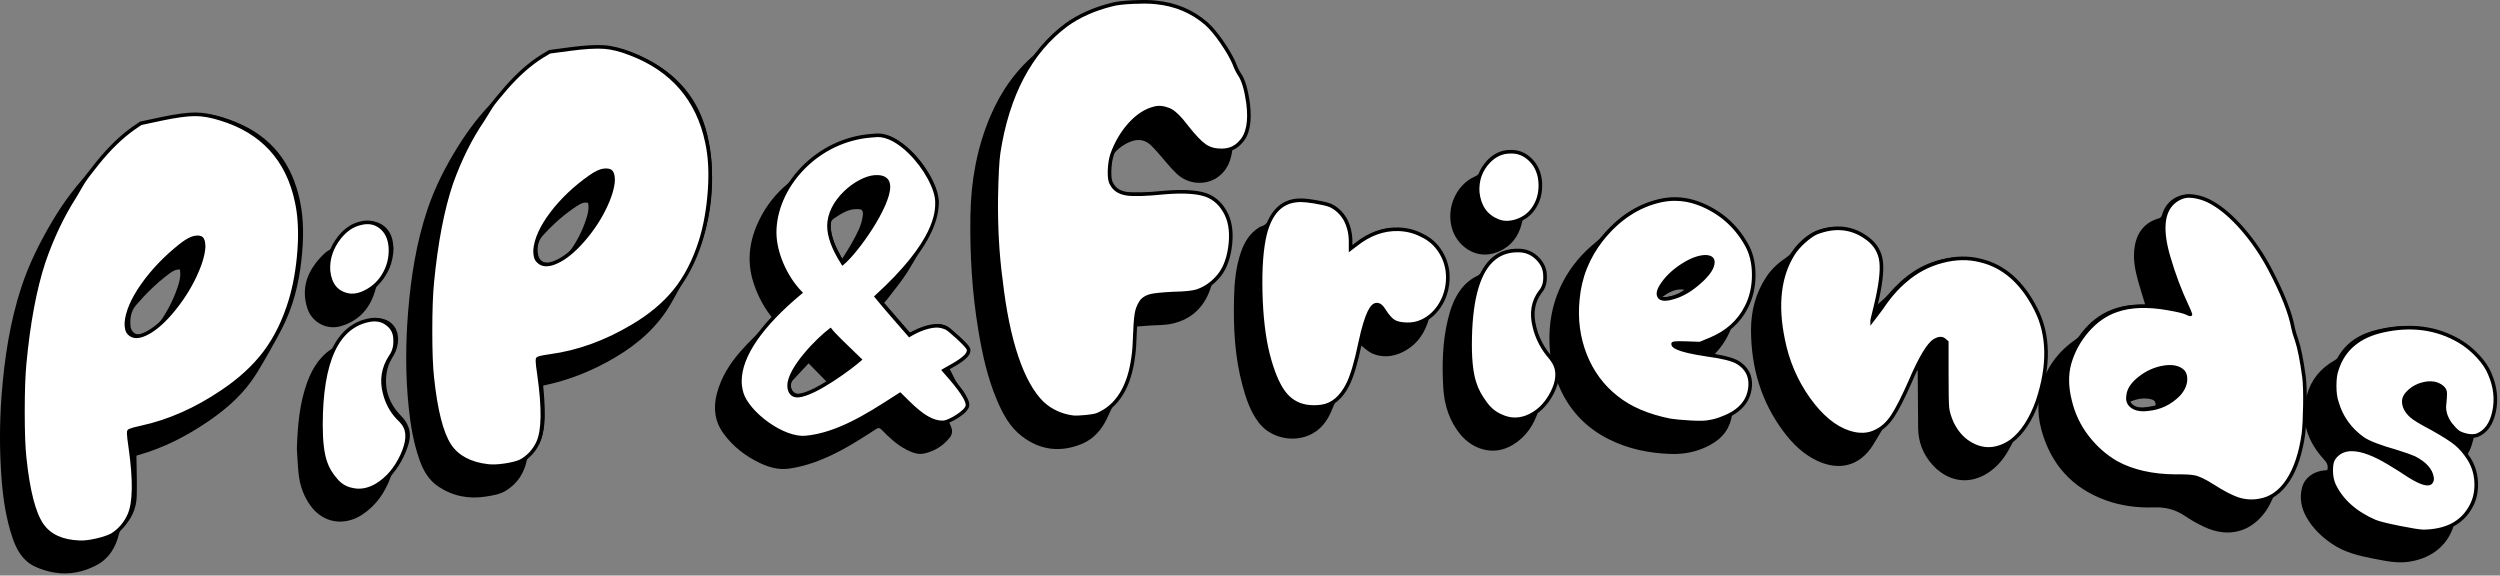 <svg width="834" height="192" viewBox="0 0 834 192" fill="none" xmlns="http://www.w3.org/2000/svg">
<rect x="0" y="0" width="834" height="192" fill="#808080" stroke="none"/>
<g clip-path="url(#clip0_3282_3377)">
<path d="M384.671 0.394C386.628 0.743 388.612 0.985 390.538 1.462C397.949 3.298 403.69 7.517 407.723 13.975C409.367 16.607 410.827 19.364 412.225 22.138C413.422 24.513 414.707 26.91 415.426 29.446C416.686 33.89 417.234 38.47 416.073 43.066C415.449 45.538 413.979 47.416 411.847 48.822C411.467 49.073 411.156 49.654 411.091 50.121C410.598 53.697 409.349 56.872 406.32 59.053C402.301 61.947 396.425 61.597 392.611 58.014C390.323 55.864 388.406 53.32 386.306 50.968C385.508 50.075 384.708 49.175 383.831 48.362C382.064 46.723 379.971 46.329 377.705 47.061C375.126 47.894 373.062 49.517 371.282 51.519C371.079 51.748 370.885 52.065 370.858 52.356C370.665 54.458 370.292 56.577 370.407 58.667C370.581 61.819 372.731 63.991 375.999 64.188C379.295 64.387 382.625 64.279 385.925 64.072C390.274 63.799 394.599 63.412 398.967 63.893C406.826 64.757 410.001 70.873 410.519 76.009C410.914 79.916 410.41 83.748 409.018 87.441C408.245 89.491 407.027 91.238 405.525 92.836C404.906 93.495 404.393 94.369 404.137 95.235C402.149 101.968 397.92 106.445 391.011 107.974C388.425 108.546 385.689 108.435 383.021 108.638C381.673 108.741 380.326 108.85 378.894 108.962C378.736 111.561 378.65 114.074 378.416 116.573C377.961 121.419 376.973 126.13 374.513 130.418C374.414 130.591 374.331 130.783 374.199 130.927C371.887 133.435 370.725 136.574 369.297 139.591C367.505 143.377 364.765 146.509 360.863 148.105C353.743 151.016 346.911 150.22 340.768 145.432C336.838 142.369 334.551 138.079 332.639 133.605C329.447 126.136 327.726 118.256 326.392 110.285C324.255 97.51 323.516 84.646 323.737 71.696C323.932 60.248 325.919 49.214 330.422 38.673C334.046 30.189 339.249 22.867 346.501 17.069C347.273 16.452 347.914 15.659 348.567 14.905C355.039 7.432 363.193 2.89 372.849 1.007C374.602 0.665 376.408 0.592 378.19 0.394C380.349 0.394 382.509 0.394 384.668 0.394H384.671ZM333.627 69.584C333.848 80.536 334.899 91.388 336.738 102.166C337.922 109.104 339.481 115.955 342.217 122.473C344.036 126.806 346.178 130.947 349.934 133.996C354.972 138.085 362.282 138.375 367.243 135.95C370.967 134.129 373.243 130.893 374.808 127.144C376.699 122.612 377.195 117.816 377.497 112.969C377.712 109.506 377.88 106.012 378.502 102.611C379.112 99.275 381.355 97.207 384.853 96.88C388.193 96.567 391.543 96.237 394.893 96.172C401.792 96.037 406.521 91.156 408.091 86.562C409.379 82.791 409.789 78.923 409.163 74.981C408.307 69.587 404.583 65.757 399.165 65.214C395.609 64.857 391.992 65.049 388.404 65.102C384.336 65.162 380.254 65.618 376.207 65.394C371.615 65.14 369.159 62.107 369.098 57.514C369.021 51.726 371.263 46.776 374.633 42.261C376.859 39.278 379.537 36.8 383.039 35.322C386.148 34.01 389.188 34.116 391.926 36.064C393.432 37.136 394.655 38.628 395.921 40.008C397.89 42.156 399.684 44.472 401.735 46.535C405.022 49.841 412.749 50.023 414.885 42.917C415.84 39.742 415.525 36.491 415.052 33.278C414.65 30.551 414.098 27.85 412.676 25.417C412.113 24.454 411.636 23.441 411.088 22.468C409.447 19.554 407.931 16.558 406.112 13.759C402.154 7.669 396.464 3.971 389.414 2.401C383.954 1.185 378.394 1.252 372.957 2.23C363.66 3.901 355.834 8.408 349.589 15.566C340.534 25.945 336.256 38.362 334.585 51.751C333.85 57.644 333.922 63.638 333.628 69.587L333.627 69.584Z" fill="black"/>
<path d="M831.182 134.074C830.858 135.55 830.621 137.051 830.19 138.495C829.485 140.858 828.207 142.841 826.019 144.147C825.736 144.316 825.501 144.729 825.432 145.067C824.925 147.545 824.296 149.961 822.83 152.095C822.628 152.389 822.755 153.064 822.95 153.452C824.825 157.186 825.235 161.08 824.231 165.108C823.516 167.976 821.948 170.356 819.809 172.383C819.455 172.719 819.09 173.176 818.994 173.632C817.37 181.369 811.663 186.177 803.674 187.393C799.602 188.013 795.723 187.108 791.807 186.365C786.886 185.431 782.063 184.255 777.826 181.34C774.445 179.013 771.566 176.254 769.514 172.685C767.709 169.546 767.049 166.188 767.972 162.644C768.814 159.413 771.7 157.263 775.46 156.906C775.769 156.877 776.08 156.866 776.386 156.847C776.736 155.446 776.393 154.479 775.391 153.403C769.7 147.288 767.327 140.149 769.541 131.899C770.918 126.765 774.1 122.911 778.73 120.268C779.132 120.038 779.587 119.746 779.8 119.362C782.749 114.046 787.495 111.29 793.205 109.945C802.173 107.833 810.847 108.416 818.931 113.179C825.162 116.851 829.51 121.998 830.826 129.335C830.937 129.955 831.063 130.573 831.183 131.192V134.072L831.182 134.074ZM803.948 109.993C798.416 110.047 794.353 110.583 790.442 112.007C784.482 114.177 780.436 118.269 779.192 124.507C777.23 134.343 783.353 143.865 791.959 146.756C795.438 147.924 798.94 149.022 802.424 150.172C804.965 151.011 807.234 152.302 809.095 154.263C810.23 155.459 810.935 156.866 811.214 158.481C811.598 160.704 809.997 162.259 807.789 161.787C807.014 161.621 806.203 161.437 805.519 161.06C803.426 159.908 801.365 158.692 799.329 157.441C795.386 155.017 791.55 152.352 787.029 151.113C785.378 150.66 783.556 150.528 781.848 150.671C779.594 150.86 778.053 152.649 777.782 154.892C777.458 157.564 777.874 160.147 779.489 162.309C780.984 164.31 782.609 166.279 784.475 167.923C787.732 170.79 791.595 172.62 795.891 173.409C800.779 174.306 805.572 175.819 810.679 175.138C817.368 174.246 822.581 169.543 823.414 163.191C824.246 156.845 821.732 151.753 816.768 148.054C813.396 145.542 809.574 143.631 805.948 141.462C803.85 140.207 801.765 138.952 800.453 136.769C799.157 134.613 799.098 132.136 800.547 130.361C803.165 127.152 806.621 125.7 810.721 126.197C813.317 126.512 816.109 128.017 815.591 132.054C815.535 132.489 815.577 132.94 815.495 133.368C814.885 136.521 816.048 139.049 818.126 141.339C820.865 144.359 826.006 144.969 828.311 139.891C831.27 133.37 830.317 127.039 826.245 121.408C820.477 113.432 812.186 110.217 803.95 109.996L803.948 109.993Z" fill="black"/>
<path d="M517.265 119.083C516.194 110.125 517.335 101.771 521.436 93.944C524.162 88.741 527.915 84.366 532.498 80.692C533.332 80.023 534.107 79.255 534.799 78.439C539.632 72.749 545.44 68.577 552.77 66.725C559.551 65.012 565.773 66.515 571.558 70.133C577.473 73.833 582.059 78.774 583.794 85.66C585.738 93.376 584.107 100.476 578.893 106.633C578.564 107.021 578.182 107.435 578.043 107.902C576.885 111.765 574.894 115.132 572.002 118.147C572.415 118.272 572.724 118.384 573.042 118.46C574.206 118.739 575.387 118.956 576.536 119.286C583.739 121.355 584.768 127.838 581.925 132.838C581.123 134.249 579.71 135.308 578.601 136.55C578.304 136.882 577.911 137.275 577.874 137.67C577.397 142.748 574.681 146.248 570.281 148.567C566.161 150.738 561.803 151.62 557.112 151.434C549.981 151.152 543.154 149.758 536.766 146.565C528.711 142.54 523.012 136.297 519.704 127.899C519.529 127.456 519.353 127.013 519.09 126.351C518.929 126.817 518.829 127.09 518.741 127.367C517.817 130.267 516.323 132.827 514.268 135.08C513.81 135.583 513.453 136.248 513.247 136.901C511.729 141.713 509.13 145.696 504.734 148.368C497.91 152.517 491.026 149.48 487.387 145.156C483.491 140.527 481.778 135.073 481.46 129.149C481.051 121.542 481.219 113.955 483.034 106.499C483.888 102.989 485.076 99.613 487.257 96.659C488.761 94.622 490.623 93.063 492.915 91.972C493.47 91.708 494.016 91.19 494.31 90.649C496.401 86.796 499.301 84.008 503.795 83.313C507.014 82.816 510.006 83.268 512.473 85.663C515.668 88.765 516.098 93.4 513.461 96.981C511.515 99.623 510.777 102.592 511.139 105.809C511.701 110.798 513.727 115.145 517.265 119.083ZM562.389 112.743C566.785 112.856 566.776 112.836 570.333 111.291C582.752 105.897 585.645 92.611 581.852 83.517C579.237 77.246 574.503 72.779 568.423 69.745C563.722 67.399 558.811 66.532 553.66 67.756C543.419 70.189 536.347 76.719 531.364 85.643C526.897 93.643 525.989 102.342 527.74 111.22C529.785 121.593 535.408 129.526 544.908 134.466C552.346 138.333 560.361 139.571 568.613 139.031C572.826 138.755 576.69 137.087 579.701 133.95C582.315 131.227 582.933 126.91 581.207 123.973C579.897 121.746 577.746 120.681 575.341 120.191C571.744 119.458 568.092 118.99 564.51 118.197C562.196 117.685 559.945 116.851 557.708 116.044C556.879 115.745 556.437 114.944 556.612 113.998C556.809 112.93 557.72 112.806 558.554 112.761C559.829 112.693 561.111 112.743 562.39 112.744L562.389 112.743ZM491.326 113.917C491.449 116.311 491.526 118.708 491.706 121.097C492.059 125.799 493.62 130.043 496.621 133.727C499.993 137.866 505.904 139.908 511.429 135.911C513.969 134.073 515.653 131.61 516.936 128.805C518.6 125.166 518.256 121.896 515.506 118.844C513.206 116.291 511.703 113.246 510.749 109.939C509.357 105.11 509.442 100.496 512.521 96.222C515.099 92.643 514.215 88.115 510.554 85.644C507.221 83.393 501.745 84.063 498.462 87.116C495.724 89.663 494.348 92.965 493.371 96.456C491.774 102.162 491.467 108.025 491.326 113.917Z" fill="black"/>
<path d="M181.2 128.636C181.328 130.159 181.48 131.584 181.562 133.012C181.791 137.007 181.97 141.005 180.995 144.941C180.33 147.625 178.85 149.798 176.835 151.669C176.328 152.14 175.887 152.852 175.749 153.522C174.859 157.812 172.656 161.19 168.978 163.57C166.91 164.908 164.515 165.258 162.151 165.641C156.433 166.566 151.087 165.54 146.247 162.322C143.015 160.173 141.188 156.96 139.933 153.378C137.965 147.763 136.966 141.941 136.356 136.052C135.244 125.322 135.283 114.562 136.163 103.831C137.107 92.307 138.895 80.902 142.591 69.888C145.08 62.472 148.616 55.57 152.751 48.923C156.363 43.117 160.467 37.758 165.352 32.988C168.209 30.198 171.068 27.409 173.937 24.632C176.851 21.811 180.045 19.352 183.608 17.405C184.211 17.076 184.958 16.958 185.656 16.865C190.96 16.151 196.25 15.241 201.633 15.461C206.868 15.675 211.595 17.631 216.161 19.969C227.419 25.733 234.244 34.995 236.435 47.339C239.228 63.077 236.875 78.114 228.939 92.138C227.31 95.016 225.721 97.916 224.105 100.802C219.621 108.809 213.015 114.626 205.209 119.244C197.756 123.654 189.843 126.849 181.203 128.638L181.2 128.636ZM145.514 109.605C145.817 115.151 145.98 120.708 146.461 126.238C146.953 131.89 147.927 137.471 149.752 142.886C151.639 148.483 155.356 151.936 161.131 153.211C164.237 153.897 167.323 153.763 170.412 153.184C175.801 152.174 179.131 148.906 180.074 143.464C180.427 141.431 180.616 139.313 180.475 137.261C180.096 131.765 179.5 126.284 178.987 120.798C178.768 118.459 179.159 117.924 181.514 117.502C183.675 117.115 185.852 116.815 188.007 116.397C197.467 114.561 206.08 110.669 214.096 105.421C221.772 100.396 227.599 93.767 231.146 85.223C235.672 74.321 237.233 62.956 235.894 51.291C234.222 36.728 226.864 26.051 213.336 19.894C208.2 17.557 202.909 16.1 197.205 16.716C193.949 17.067 190.693 17.419 187.445 17.831C186.273 17.98 184.998 18.068 183.986 18.597C180.644 20.346 177.697 22.68 174.976 25.293C169.992 30.08 165.851 35.506 162.203 41.385C157.307 49.276 153.342 57.549 150.963 66.529C147.226 80.635 145.681 95.021 145.513 109.605H145.514Z" fill="black"/>
<path d="M45.51 152.032C45.561 156.628 45.742 161.019 45.621 165.401C45.501 169.782 43.772 173.525 40.452 176.495C40.032 176.87 39.825 177.568 39.683 178.156C38.603 182.644 36.301 186.381 32.212 188.542C27.908 190.817 23.167 191.812 18.287 191.029C15.995 190.661 13.673 189.967 11.581 188.968C7.577 187.055 5.526 183.432 4.163 179.379C2.06 173.125 1.066 166.648 0.554 160.106C-0.196 150.523 -0.184 140.918 0.573 131.34C1.526 119.287 3.339 107.359 7.112 95.827C9.617 88.171 13.193 81.005 17.29 74.056C21.175 67.467 25.686 61.416 31.068 56.012C34.225 52.843 37.405 49.688 40.719 46.687C42.903 44.709 45.301 42.954 47.701 41.236C48.431 40.713 49.472 40.566 50.398 40.383C54.393 39.594 58.385 38.784 62.401 38.117C67.998 37.188 73.271 38.585 78.417 40.628C90.597 45.464 97.523 54.587 100.114 67.252C101.428 73.676 101.269 80.13 100.57 86.595C99.687 94.766 97.723 102.652 93.872 109.952C91.286 114.854 88.585 119.707 85.687 124.429C81.626 131.046 75.963 136.138 69.594 140.485C62.256 145.494 54.446 149.517 45.845 151.893C45.655 151.945 45.478 152.042 45.509 152.029L45.51 152.032ZM10.213 135.062C10.223 142.34 10.281 149.616 11.359 156.838C12.091 161.74 12.918 166.619 14.924 171.208C16.414 174.617 18.846 176.96 22.434 178.096C26.714 179.452 30.934 179.106 35.163 177.86C40.423 176.311 43.215 172.593 44.181 167.42C45.07 162.655 44.595 157.853 44.09 153.077C43.804 150.376 43.37 147.69 43.063 144.991C42.803 142.704 43.218 142.102 45.362 141.529C46.903 141.117 48.467 140.789 50.015 140.403C60.317 137.832 69.534 133.021 77.997 126.706C83.729 122.429 88.617 117.341 91.99 110.98C99.079 97.614 101.359 83.323 99.072 68.47C97.088 55.585 89.972 46.375 77.603 41.583C72.901 39.761 68.092 38.428 62.99 39.278C58.347 40.052 53.73 40.986 49.106 41.87C48.77 41.934 48.421 42.11 48.152 42.326C45.477 44.474 42.627 46.448 40.193 48.843C34.991 53.96 30.74 59.817 27 66.115C21.662 75.106 17.397 84.505 14.948 94.675C11.754 107.941 10.217 121.414 10.213 135.062Z" fill="black"/>
<path d="M639.758 123.553C638.323 123.617 637.594 124.366 637.1 125.441C635.965 127.907 634.96 130.443 633.67 132.824C630.821 138.084 628.026 143.39 624.847 148.449C620.452 155.445 613.61 157.221 606.123 153.671C601.566 151.51 598.074 148.076 595.085 144.112C587.515 134.074 584.182 122.613 584.138 110.173C584.115 103.75 585.701 97.664 589.331 92.245C591.114 89.582 593.476 87.512 596.133 85.745C596.674 85.386 597.171 84.888 597.537 84.351C601.299 78.834 606.287 75.543 613.17 75.772C617.491 75.916 621.143 77.693 624.115 80.775C626.903 83.666 627.358 87.316 626.866 91.071C626.395 94.667 625.631 98.226 624.997 101.801C624.952 102.056 624.914 102.312 624.814 102.926C626.726 101.18 628.576 99.811 630.031 98.105C635.14 92.116 641.204 87.726 649.084 86.288C658.761 84.522 666.874 87.439 673.229 94.896C680.903 103.9 683.235 114.309 680.862 125.837C679.801 130.99 678.371 136.041 675.443 140.462C673.717 143.069 672.288 145.793 670.905 148.578C668.998 152.418 666.473 155.793 662.705 158.053C655.782 162.206 649.004 159.956 644.567 154.942C641.524 151.504 639.932 147.428 639.891 142.799C639.839 136.882 639.801 130.965 639.758 125.047C639.755 124.578 639.758 124.109 639.758 123.553ZM649.901 124.577C649.94 124.577 649.979 124.577 650.018 124.577C650.018 127.576 650.038 130.575 650.013 133.573C649.984 136.989 651.122 140.024 653.147 142.695C655.99 146.444 659.652 148.603 664.537 147.735C668.206 147.083 670.87 144.808 673.049 141.935C676.221 137.753 677.962 132.925 679.206 127.89C681.977 116.679 680.614 106.249 673.364 96.925C668.647 90.859 662.624 87.18 654.805 87.009C645.735 86.811 638.404 90.678 632.462 97.259C629.929 100.065 627.822 103.255 625.507 106.259C625.033 106.875 624.582 107.753 623.609 107.332C622.552 106.875 622.817 105.905 622.989 105.032C623.004 104.954 623.044 104.881 623.059 104.803C623.937 100.26 624.94 95.736 625.648 91.166C626.138 88.001 625.956 84.799 623.731 82.176C618.99 76.586 611.472 75.379 605.128 78.764C600.533 81.216 597.756 85.363 596.038 90.239C594.078 95.802 593.952 101.511 594.599 107.288C595.665 116.814 598.831 125.525 604.71 133.166C607.492 136.782 610.67 139.942 614.907 141.864C620.792 144.534 626.105 143.246 629.464 137.722C632.085 133.412 634.023 128.691 636.367 124.207C638.174 120.749 640.083 117.34 642.065 113.979C642.898 112.567 644.282 111.696 645.923 111.338C647.944 110.897 649.89 112.435 649.897 114.498C649.91 117.857 649.901 121.216 649.901 124.575V124.577Z" fill="black"/>
<path d="M715.627 101.57C714.842 98.981 714.007 96.405 713.285 93.799C712.245 90.047 711.487 86.247 712.122 82.324C712.909 77.463 715.482 74.147 720.365 72.795C720.756 72.687 721.167 72.088 721.285 71.642C722.367 67.56 726.416 63.915 731.897 65.281C734.831 66.012 737.411 67.366 739.796 69.152C744.522 72.691 748.353 77.085 751.625 81.952C756.778 89.618 760.921 97.803 763.336 106.754C764.924 112.64 766.774 118.468 767.412 124.59C768.028 130.507 767.847 136.409 767.445 142.314C767.158 146.52 766.226 150.607 764.709 154.546C763.654 157.286 762.243 159.821 760.286 162.039C759.905 162.471 759.699 163.061 759.433 163.589C758.284 165.863 757.392 168.313 755.955 170.386C750.959 177.592 743.294 179.538 735.288 175.751C733.094 174.713 730.944 173.521 728.94 172.155C725.804 170.018 722.447 169.13 718.662 169.261C713.114 169.452 707.631 168.775 702.395 166.863C691.217 162.782 684.141 154.826 681.022 143.423C677.832 131.765 682.254 120.217 692.29 113.343C692.775 113.011 693.256 112.608 693.591 112.133C698.725 104.856 705.764 101.438 714.623 101.666C714.863 101.672 715.103 101.67 715.342 101.66C715.418 101.657 715.493 101.615 715.628 101.571L715.627 101.57ZM766.628 132.663C766.747 129.21 766.463 124.659 765.478 120.193C764.551 115.99 763.403 111.836 762.383 107.654C761.203 102.815 759.196 98.301 757.059 93.832C753.129 85.616 748.242 78.086 741.38 71.986C738.616 69.53 735.613 67.475 731.945 66.509C726.622 65.106 723.063 68.55 722.331 72.611C722.023 74.317 722.022 76.121 722.163 77.857C722.558 82.72 724.156 87.301 725.855 91.822C727.327 95.739 729.067 99.555 730.627 103.441C730.821 103.924 730.843 104.744 730.558 105.074C730.27 105.408 729.4 105.575 728.96 105.392C725.251 103.847 721.327 103.364 717.393 103.003C712.729 102.575 708.145 102.917 703.778 104.869C696.261 108.228 688.238 118.953 690.287 130.186C692.236 140.866 697.895 148.774 707.599 153.604C713.298 156.441 719.519 157.097 725.81 156.957C729.79 156.868 733.445 157.666 736.859 159.84C739.541 161.547 742.331 163.169 745.254 164.397C750.559 166.625 756.034 165.132 759.77 160.772C762.073 158.084 763.429 154.902 764.493 151.57C766.343 145.776 766.512 139.785 766.629 132.664L766.628 132.663Z" fill="black"/>
<path d="M257.833 106.284C254.962 102.787 252.948 98.969 251.523 94.81C248.724 86.64 250.156 78.967 254.201 71.621C256.761 66.974 260.242 63.098 264.508 59.93C265.014 59.554 265.464 59.078 265.863 58.586C272.83 49.997 281.843 45.428 292.871 44.827C295.327 44.693 297.511 45.587 299.51 46.9C305.125 50.589 309.031 55.703 311.721 61.799C313.059 64.831 313.385 67.986 312.458 71.166C311.814 73.377 311.119 75.624 310.065 77.656C307.774 82.077 305.392 86.467 302.752 90.685C300.79 93.819 298.369 96.666 296.141 99.633C295.784 100.109 295.366 100.539 294.929 101.044C297.89 104.461 300.815 107.835 303.506 110.941C306.359 110.007 308.958 109.017 311.635 108.325C313.61 107.815 315.557 108.314 317.124 109.698C318.98 111.336 320.812 113.009 322.55 114.77C323.858 116.095 323.856 117.099 322.4 118.331C320.887 119.611 319.152 120.63 317.505 121.75C317.144 121.995 316.745 122.185 316.344 122.411C317.918 124.734 318.633 127.508 320.614 129.589C321.5 130.52 322.056 131.784 322.675 132.944C323.358 134.223 323.232 135.503 322.041 136.384C320.414 137.588 318.676 138.641 316.981 139.751C316.788 139.877 316.562 139.951 316.341 140.054C316.698 140.947 317.044 141.783 317.367 142.628C317.84 143.861 317.603 145.026 316.809 146.014C314.576 148.789 311.663 150.585 308.208 151.309C306.197 151.73 304.258 150.948 302.454 150.04C299.192 148.396 296.595 145.895 294.068 143.331C293.434 142.687 292.997 142.664 292.265 143.139C287.041 146.532 281.793 149.889 276.088 152.449C271.987 154.289 267.75 155.67 263.29 156.321C259.83 156.826 256.619 155.936 253.542 154.48C248.735 152.205 244.622 149.037 241.443 144.731C238.426 140.643 237.881 136.13 239.146 131.296C240.566 125.868 243.484 121.252 247.127 117.121C250.003 113.86 253.195 110.879 256.252 107.779C256.728 107.297 257.235 106.846 257.831 106.284H257.833ZM311.771 67.157C311.727 66.761 311.752 65.977 311.541 65.262C309.201 57.33 304.56 51.141 297.31 47.097C295.99 46.361 294.242 46.018 292.717 46.087C282.475 46.546 274.01 50.783 267.409 58.614C263.069 63.762 260.315 69.662 260.207 76.49C260.093 83.731 262.997 89.91 267.542 95.397C269.046 97.213 268.932 97.392 267.187 99.05C263.599 102.459 259.98 105.854 256.64 109.499C253.305 113.14 250.659 117.296 249.274 122.123C248.022 126.487 248.407 130.587 251.364 134.229C254.389 137.956 258.098 140.791 262.479 142.755C264.893 143.838 267.421 144.6 270.038 144.038C273.341 143.329 276.675 142.57 279.825 141.38C286.774 138.755 292.918 134.604 299.121 130.597C300.585 129.651 300.957 129.723 302.233 130.881C304.568 132.998 306.866 135.17 309.336 137.12C312.384 139.526 315.603 139.802 318.907 137.401C322.563 134.744 322.62 134.604 320.223 131.121C318.597 128.759 316.672 126.601 314.842 124.383C313.775 123.09 313.833 122.466 315.246 121.65C315.833 121.311 316.451 121.022 317.018 120.652C318.487 119.694 319.994 118.78 321.374 117.705C322.495 116.831 322.485 116.354 321.494 115.379C319.93 113.839 318.301 112.365 316.691 110.872C315.229 109.516 313.45 109.007 311.582 109.535C309.412 110.149 307.289 110.976 305.213 111.868C303.627 112.549 303.401 112.617 302.238 111.302C300.94 109.835 299.649 108.362 298.374 106.875C296.346 104.508 294.314 102.144 292.324 99.744C291.442 98.68 291.522 98.113 292.496 97.177C293.188 96.512 293.891 95.859 294.582 95.193C299.603 90.355 304.367 85.296 307.909 79.228C310.021 75.609 311.64 71.809 311.768 67.158L311.771 67.157Z" fill="black"/>
<path d="M450.597 82.415C451.636 81.638 452.545 80.927 453.486 80.26C458.635 76.606 464.27 75.071 470.489 76.694C476.457 78.251 480.706 81.853 482.24 87.962C483.807 94.2 482.259 99.738 477.693 104.373C477.276 104.796 476.954 105.402 476.799 105.98C475.445 110.999 472.787 115.02 468.036 117.396C464.779 119.025 461.31 119.391 457.943 117.99C456.293 117.303 454.954 115.867 453.487 114.779C453.154 116.16 452.831 117.867 452.324 119.518C451.517 122.146 450.64 124.756 449.681 127.332C449.31 128.328 448.801 129.374 448.068 130.113C446.059 132.138 445.182 134.715 444.105 137.237C442.98 139.87 441.382 142.226 438.995 143.915C433.096 148.09 424.204 146.682 419.863 140.912C417.041 137.162 415.621 132.796 414.429 128.35C411.889 118.876 411.439 109.188 411.671 99.448C411.795 94.242 412.251 89.066 413.98 84.1C415.148 80.746 416.917 77.804 420.034 75.87C420.136 75.807 420.224 75.702 420.334 75.675C422.479 75.138 423.494 73.552 424.522 71.716C426.73 67.77 430.364 66.127 434.794 66.48C437.291 66.679 439.806 67.076 442.227 67.71C446.946 68.945 449.255 72.451 450.141 76.995C450.473 78.698 450.446 80.471 450.598 82.414L450.597 82.415ZM421.767 97.335C421.875 99.077 421.97 102.44 422.32 105.776C422.674 109.148 423.127 112.526 423.815 115.844C424.774 120.467 426.288 124.906 428.751 129.007C432.551 135.335 443.847 136.394 447.796 128.326C448.913 126.045 449.924 123.669 450.611 121.231C451.888 116.702 452.794 112.068 454.053 107.533C454.623 105.482 455.483 103.456 456.548 101.613C457.826 99.402 460.333 99.425 461.905 101.442C462.223 101.85 462.476 102.308 462.784 102.725C463.776 104.068 464.617 105.617 466.38 106.09C468.923 106.772 471.453 106.728 473.85 105.508C481.722 101.503 484.142 90.428 478.719 83.297C474.976 78.375 467.82 76.129 461.319 77.803C457.753 78.721 454.766 80.664 451.919 82.907C451.44 83.284 450.45 83.71 450.176 83.497C449.68 83.111 449.383 82.282 449.293 81.599C449.089 80.06 449.254 78.456 448.928 76.952C448.004 72.694 445.692 69.577 441.186 68.64C439.117 68.21 437.018 67.872 434.915 67.674C431.683 67.369 428.802 68.238 426.614 70.777C424.715 72.98 423.706 75.631 423.081 78.421C421.803 84.119 421.713 89.915 421.766 97.335H421.767Z" fill="black"/>
<path d="M99.029 149.708C99.3 142.162 99.865 134.69 102.478 127.528C104.368 122.346 107.285 117.994 112.363 115.389C112.778 115.176 113.082 114.668 113.342 114.24C115.603 110.512 118.637 107.773 122.933 106.606C126.678 105.589 129.633 106.358 131.5 108.851C133.288 111.238 133.199 115.18 131.482 118.16C130.555 119.769 129.599 121.473 129.201 123.255C127.884 129.167 129.594 134.452 133.74 138.667C136.88 141.86 137.41 145.18 135.959 149.148C134.865 152.141 133.346 154.876 131.286 157.317C130.888 157.788 130.591 158.383 130.382 158.968C128.501 164.233 125.501 168.65 120.75 171.736C114.772 175.619 107.777 174.447 103.664 168.804C101.376 165.665 100.106 162.205 99.663 158.429C99.324 155.537 99.231 152.617 99.028 149.709L99.029 149.708ZM109.506 140.332C109.506 142.489 109.392 144.653 109.53 146.801C109.807 151.099 110.922 155.075 113.797 158.504C116.895 162.199 121.936 162.518 125.513 160.46C130.78 157.429 133.763 152.709 135.34 147.007C136.079 144.336 135.419 142.01 133.335 140.031C132.192 138.946 131.152 137.659 130.385 136.285C126.933 130.099 126.282 123.853 130.366 117.627C130.67 117.164 130.951 116.662 131.121 116.138C132.891 110.691 129.745 106.623 124.571 107.452C122.162 107.838 120 108.832 118.117 110.403C114.692 113.26 112.913 117.115 111.659 121.248C109.772 127.466 109.438 133.89 109.506 140.332Z" fill="black"/>
<path d="M513.582 61.101C513.493 65.779 512.051 69.335 508.562 71.929C508.265 72.15 508.059 72.617 507.992 73.002C507.221 77.433 505.265 81.076 501.199 83.321C493.313 87.675 486.486 82.402 484.59 76.843C482.006 69.266 486.138 61.438 491.947 58.927C492.965 58.487 493.558 57.904 494.059 56.913C495.886 53.304 498.593 50.734 502.838 50.33C508.848 49.759 512.44 54.427 513.249 58.454C513.452 59.467 513.51 60.508 513.581 61.102L513.582 61.101ZM512.385 61.124C512.313 60.537 512.27 59.532 512.057 58.565C510.634 52.098 503.667 49.373 498.508 53.243C494.416 56.313 492.774 62.125 494.653 66.892C496.708 72.106 501.999 74.141 506.894 71.483C510.798 69.364 512.298 65.821 512.384 61.123L512.385 61.124Z" fill="black"/>
<path d="M131.28 82.881C131.137 87.65 129.544 91.478 126.3 94.614C125.849 95.049 125.499 95.696 125.338 96.307C123.687 102.57 120.008 106.964 113.687 108.808C108.949 110.19 104.017 107.517 102.519 102.806C100.287 95.787 102.752 90.065 107.664 85.111C108.441 84.328 109.358 83.579 110.354 83.146C111.692 82.563 112.435 81.586 113.168 80.413C115.062 77.383 117.549 75.025 121.14 74.123C126.045 72.891 130.23 75.661 131.034 80.669C131.167 81.495 131.221 82.334 131.28 82.881ZM111.844 88.616C111.844 89.055 111.82 89.496 111.848 89.933C112.205 95.573 116.955 98.395 122.05 95.999C127.19 93.583 130.475 87.93 130.032 82.252C129.89 80.433 129.498 78.693 128.28 77.255C126.201 74.799 123.097 74.165 119.783 75.873C114.664 78.512 112.235 82.97 111.844 88.616Z" fill="black"/>
<path d="M333.627 69.584C333.921 63.636 333.848 57.642 334.584 51.748C336.255 38.359 340.532 25.943 349.588 15.563C355.833 8.405 363.659 3.898 372.956 2.227C378.393 1.25 383.953 1.183 389.413 2.398C396.463 3.968 402.153 7.666 406.111 13.756C407.93 16.555 409.446 19.551 411.087 22.465C411.635 23.438 412.112 24.451 412.675 25.414C414.097 27.847 414.649 30.548 415.051 33.275C415.524 36.487 415.839 39.738 414.884 42.914C412.747 50.02 405.021 49.838 401.734 46.532C399.683 44.469 397.888 42.154 395.92 40.005C394.655 38.624 393.431 37.132 391.925 36.061C389.188 34.113 386.148 34.007 383.038 35.319C379.536 36.797 376.858 39.275 374.632 42.258C371.262 46.773 369.02 51.723 369.097 57.511C369.158 62.103 371.614 65.137 376.206 65.391C380.254 65.615 384.335 65.159 388.403 65.099C391.991 65.046 395.608 64.854 399.164 65.211C404.582 65.755 408.306 69.584 409.162 74.978C409.788 78.921 409.378 82.788 408.09 86.559C406.521 91.153 401.791 96.035 394.892 96.169C391.542 96.234 388.192 96.564 384.852 96.877C381.354 97.205 379.111 99.273 378.501 102.608C377.879 106.009 377.712 109.503 377.496 112.966C377.195 117.812 376.699 122.609 374.807 127.141C373.242 130.89 370.966 134.127 367.242 135.947C362.281 138.372 354.971 138.082 349.933 133.993C346.177 130.945 344.035 126.803 342.216 122.47C339.48 115.952 337.922 109.101 336.737 102.163C334.897 91.386 333.847 80.533 333.626 69.581L333.627 69.584Z" fill="white"/>
<path d="M803.948 109.993C812.184 110.214 820.475 113.429 826.243 121.405C830.315 127.036 831.268 133.367 828.309 139.888C826.004 144.966 820.863 144.356 818.124 141.336C816.047 139.046 814.884 136.518 815.493 133.365C815.576 132.937 815.534 132.486 815.589 132.051C816.107 128.015 813.315 126.509 810.719 126.194C806.619 125.697 803.163 127.149 800.545 130.358C799.097 132.133 799.155 134.61 800.451 136.766C801.763 138.949 803.848 140.204 805.946 141.459C809.572 143.629 813.394 145.539 816.766 148.051C821.73 151.749 824.245 156.842 823.412 163.188C822.579 169.541 817.366 174.243 810.677 175.135C805.569 175.816 800.777 174.303 795.889 173.406C791.593 172.617 787.729 170.787 784.473 167.92C782.606 166.277 780.982 164.307 779.487 162.306C777.872 160.145 777.457 157.561 777.78 154.889C778.052 152.647 779.592 150.858 781.846 150.668C783.555 150.525 785.377 150.658 787.027 151.11C791.548 152.35 795.384 155.014 799.327 157.438C801.363 158.69 803.423 159.906 805.517 161.057C806.201 161.433 807.011 161.618 807.787 161.784C809.995 162.257 811.595 160.701 811.212 158.478C810.933 156.863 810.229 155.456 809.093 154.26C807.232 152.299 804.963 151.008 802.422 150.169C798.937 149.019 795.435 147.921 791.957 146.753C783.351 143.863 777.228 134.34 779.19 124.504C780.435 118.266 784.481 114.175 790.44 112.004C794.35 110.58 798.414 110.043 803.946 109.99L803.948 109.993Z" fill="white"/>
<path d="M562.389 112.743C561.11 112.743 559.828 112.692 558.553 112.761C557.719 112.806 556.809 112.929 556.611 113.998C556.436 114.944 556.878 115.745 557.707 116.044C559.944 116.851 562.195 117.685 564.509 118.197C568.091 118.99 571.743 119.459 575.34 120.191C577.745 120.681 579.896 121.746 581.206 123.973C582.933 126.909 582.314 131.227 579.7 133.95C576.69 137.086 572.825 138.754 568.612 139.031C560.361 139.572 552.345 138.333 544.907 134.466C535.407 129.527 529.784 121.593 527.739 111.22C525.989 102.342 526.896 93.643 531.363 85.643C536.346 76.72 543.418 70.189 553.659 67.756C558.809 66.532 563.721 67.4 568.422 69.745C574.502 72.779 579.236 77.246 581.851 83.517C585.644 92.611 582.751 105.897 570.332 111.291C566.774 112.836 566.784 112.857 562.389 112.743ZM568.129 84.068C565.5 84.245 563.032 85.311 560.695 86.758C557.212 88.914 554.206 91.552 552.274 95.235C551.581 96.556 551.241 97.982 552.276 99.299C553.266 100.559 554.669 100.587 556.105 100.345C560.644 99.58 564.411 97.294 567.645 94.161C569.142 92.71 570.567 91.045 571.534 89.218C573.11 86.24 571.546 83.966 568.129 84.068Z" fill="white"/>
<path d="M491.326 113.917C491.467 108.026 491.774 102.163 493.371 96.456C494.348 92.965 495.725 89.662 498.462 87.116C501.745 84.062 507.22 83.393 510.554 85.644C514.215 88.116 515.098 92.643 512.521 96.222C509.443 100.497 509.357 105.11 510.749 109.939C511.702 113.246 513.206 116.291 515.506 118.844C518.256 121.896 518.599 125.166 516.936 128.805C515.654 131.61 513.97 134.073 511.429 135.911C505.903 139.908 499.992 137.866 496.621 133.727C493.62 130.043 492.059 125.799 491.706 121.097C491.527 118.707 491.45 116.31 491.326 113.917Z" fill="white"/>
<path d="M145.514 109.605C145.682 95.021 147.227 80.635 150.964 66.529C153.343 57.549 157.308 49.276 162.204 41.385C165.851 35.506 169.992 30.08 174.977 25.293C177.697 22.681 180.645 20.347 183.987 18.597C184.999 18.067 186.274 17.98 187.446 17.831C190.694 17.419 193.951 17.067 197.206 16.716C202.91 16.1 208.202 17.557 213.337 19.894C226.865 26.051 234.222 36.728 235.895 51.291C237.235 62.956 235.673 74.321 231.147 85.223C227.6 93.766 221.773 100.395 214.097 105.421C206.081 110.669 197.468 114.562 188.008 116.397C185.853 116.815 183.676 117.115 181.515 117.502C179.16 117.924 178.769 118.459 178.988 120.798C179.501 126.285 180.097 131.765 180.476 137.261C180.617 139.313 180.428 141.431 180.075 143.464C179.131 148.906 175.802 152.173 170.413 153.184C167.324 153.763 164.238 153.897 161.132 153.211C155.357 151.936 151.64 148.482 149.753 142.886C147.927 137.471 146.954 131.89 146.462 126.238C145.981 120.708 145.816 115.15 145.514 109.605ZM206.428 60.12C206.456 55.991 204.59 54.525 201.052 55.589C199.888 55.939 198.75 56.52 197.733 57.195C192.021 60.99 187.079 65.61 183.084 71.207C180.67 74.59 178.783 78.205 178.177 82.393C177.517 86.957 180.589 89.931 184.992 88.627C187.08 88.009 189.146 86.885 190.868 85.537C196.899 80.813 201.207 74.713 204.305 67.736C205.447 65.165 206.262 62.505 206.428 60.12Z" fill="white"/>
<path d="M10.213 135.062C10.216 121.414 11.754 107.941 14.948 94.675C17.396 84.505 21.661 75.106 27 66.115C30.74 59.816 34.991 53.959 40.193 48.843C42.628 46.448 45.477 44.474 48.152 42.326C48.421 42.11 48.77 41.935 49.106 41.87C53.73 40.986 58.347 40.052 62.99 39.278C68.092 38.427 72.902 39.761 77.603 41.583C89.972 46.375 97.088 55.584 99.072 68.47C101.359 83.323 99.078 97.614 91.99 110.98C88.617 117.341 83.729 122.429 77.997 126.706C69.533 133.021 60.317 137.832 50.015 140.403C48.467 140.789 46.903 141.117 45.362 141.529C43.218 142.102 42.803 142.704 43.063 144.991C43.37 147.69 43.804 150.376 44.09 153.077C44.595 157.853 45.07 162.655 44.181 167.42C43.216 172.593 40.423 176.311 35.163 177.86C30.934 179.105 26.714 179.452 22.434 178.096C18.846 176.959 16.414 174.617 14.924 171.208C12.918 166.619 12.091 161.741 11.359 156.838C10.281 149.616 10.223 142.34 10.213 135.062ZM42.251 107.052C42.268 110.747 43.765 112.788 46.534 112.798C47.978 112.803 49.524 112.271 50.851 111.626C53.946 110.121 56.406 107.765 58.642 105.178C63.468 99.595 67.39 93.47 69.432 86.32C69.978 84.409 70.167 82.317 70.083 80.327C69.994 78.23 68.645 77.419 66.514 77.628C64.601 77.815 63.04 78.78 61.576 79.9C54.906 84.996 49.23 90.994 45.109 98.363C43.518 101.209 42.425 104.234 42.251 107.054V107.052Z" fill="white"/>
<path d="M649.901 124.577C649.901 121.218 649.91 117.859 649.897 114.5C649.889 112.438 647.944 110.9 645.923 111.34C644.282 111.698 642.898 112.569 642.065 113.981C640.083 117.342 638.175 120.751 636.367 124.209C634.023 128.694 632.085 133.414 629.464 137.724C626.106 143.248 620.792 144.535 614.907 141.866C610.67 139.944 607.491 136.784 604.71 133.168C598.831 125.526 595.665 116.815 594.599 107.29C593.952 101.514 594.078 95.804 596.038 90.241C597.756 85.365 600.532 81.217 605.128 78.766C611.472 75.382 618.989 76.589 623.731 82.178C625.956 84.801 626.138 88.003 625.648 91.168C624.941 95.738 623.938 100.262 623.059 104.805C623.044 104.883 623.005 104.956 622.989 105.034C622.817 105.906 622.552 106.877 623.609 107.334C624.582 107.755 625.032 106.877 625.507 106.261C627.822 103.257 629.929 100.067 632.462 97.261C638.404 90.68 645.735 86.813 654.805 87.011C662.623 87.181 668.647 90.861 673.364 96.927C680.615 106.251 681.977 116.681 679.206 127.892C677.962 132.927 676.221 137.756 673.049 141.937C670.87 144.81 668.206 147.085 664.537 147.737C659.652 148.605 655.99 146.446 653.147 142.697C651.122 140.027 649.984 136.992 650.013 133.575C650.038 130.577 650.018 127.578 650.018 124.579C649.979 124.579 649.94 124.579 649.901 124.579V124.577Z" fill="white"/>
<path d="M766.628 132.663C766.511 139.784 766.342 145.775 764.492 151.569C763.428 154.901 762.072 158.083 759.769 160.771C756.033 165.131 750.558 166.624 745.253 164.396C742.33 163.168 739.54 161.546 736.858 159.839C733.444 157.666 729.789 156.868 725.809 156.956C719.518 157.096 713.297 156.439 707.598 153.603C697.894 148.773 692.235 140.865 690.286 130.185C688.236 118.951 696.26 108.227 703.777 104.868C708.145 102.916 712.728 102.575 717.392 103.002C721.326 103.363 725.25 103.846 728.959 105.391C729.398 105.574 730.269 105.408 730.557 105.073C730.842 104.742 730.82 103.922 730.626 103.44C729.067 99.554 727.326 95.738 725.854 91.821C724.156 87.301 722.558 82.719 722.162 77.856C722.021 76.12 722.022 74.316 722.33 72.61C723.063 68.549 726.621 65.105 731.944 66.508C735.611 67.474 738.615 69.529 741.379 71.985C748.242 78.084 753.129 85.615 757.058 93.831C759.196 98.3 761.203 102.814 762.382 107.653C763.402 111.836 764.55 115.99 765.477 120.192C766.462 124.659 766.747 129.209 766.627 132.662L766.628 132.663ZM714.066 137.225C717.505 137.071 720.669 136.322 723.475 134.476C726.125 132.733 728.379 130.634 729.106 127.338C729.81 124.151 728.411 121.81 725.273 120.951C723.278 120.405 721.31 120.62 719.358 121.126C715.003 122.255 711.199 124.351 708.86 128.291C706.643 132.025 707.39 136.189 712.625 137.115C713.133 137.205 713.658 137.196 714.065 137.224L714.066 137.225Z" fill="white"/>
<path d="M311.771 67.157C311.643 71.808 310.025 75.609 307.912 79.227C304.37 85.295 299.606 90.353 294.585 95.192C293.894 95.858 293.19 96.511 292.499 97.176C291.525 98.113 291.445 98.68 292.327 99.743C294.316 102.142 296.348 104.507 298.377 106.874C299.651 108.361 300.943 109.834 302.241 111.301C303.404 112.616 303.63 112.548 305.216 111.867C307.292 110.976 309.414 110.148 311.585 109.534C313.453 109.006 315.232 109.515 316.694 110.871C318.304 112.364 319.933 113.839 321.497 115.378C322.488 116.353 322.498 116.83 321.377 117.704C319.997 118.78 318.49 119.694 317.021 120.651C316.454 121.02 315.836 121.31 315.249 121.649C313.836 122.465 313.778 123.09 314.845 124.382C316.675 126.599 318.601 128.758 320.226 131.12C322.623 134.603 322.566 134.743 318.91 137.4C315.606 139.801 312.387 139.525 309.339 137.119C306.869 135.169 304.571 132.997 302.236 130.88C300.959 129.723 300.587 129.651 299.124 130.596C292.921 134.603 286.777 138.754 279.828 141.379C276.678 142.569 273.344 143.328 270.041 144.037C267.424 144.599 264.896 143.836 262.482 142.754C258.101 140.79 254.392 137.955 251.367 134.228C248.41 130.586 248.025 126.485 249.277 122.122C250.662 117.295 253.308 113.139 256.643 109.498C259.982 105.852 263.602 102.457 267.19 99.049C268.935 97.392 269.049 97.212 267.545 95.396C263.001 89.909 260.097 83.73 260.21 76.489C260.317 69.661 263.072 63.761 267.412 58.613C274.013 50.782 282.478 46.546 292.72 46.086C294.244 46.018 295.993 46.36 297.313 47.096C304.563 51.14 309.204 57.329 311.544 65.261C311.755 65.976 311.73 66.76 311.774 67.156L311.771 67.157ZM292.883 57.43C292.291 57.505 291.686 57.525 291.109 57.665C285.448 59.033 281.287 62.46 278.209 67.272C275.745 71.123 275.132 75.305 276.65 79.645C277.422 81.851 278.445 83.98 279.497 86.073C281.06 89.184 281.587 89.28 284.236 86.475C287.65 82.859 290.498 78.818 293.04 74.561C295.148 71.03 297.149 67.432 297.856 63.302C298.493 59.58 296.652 57.446 292.884 57.43H292.883ZM262.575 127.342C262.593 131.391 264.709 133.132 267.923 132.394C269.196 132.102 270.47 131.692 271.651 131.138C277.396 128.444 282.534 124.797 287.45 120.826C288.807 119.729 288.747 119.136 287.513 117.922C284.552 115.01 281.608 112.079 278.686 109.128C278.005 108.441 277.322 108.318 276.573 108.877C275.806 109.449 275.069 110.068 274.365 110.716C270.263 114.489 266.412 118.486 263.898 123.539C263.2 124.942 262.854 126.521 262.577 127.341L262.575 127.342Z" fill="white"/>
<path d="M421.767 97.335C421.714 89.915 421.804 84.119 423.082 78.421C423.708 75.631 424.716 72.98 426.615 70.777C428.804 68.238 431.684 67.37 434.916 67.674C437.019 67.872 439.118 68.21 441.187 68.64C445.693 69.577 448.005 72.693 448.929 76.952C449.255 78.456 449.091 80.06 449.294 81.599C449.384 82.282 449.681 83.111 450.177 83.497C450.452 83.71 451.441 83.285 451.92 82.907C454.767 80.664 457.754 78.721 461.32 77.803C467.821 76.129 474.977 78.375 478.72 83.297C484.143 90.427 481.722 101.502 473.851 105.508C471.454 106.728 468.924 106.772 466.381 106.09C464.618 105.617 463.778 104.067 462.785 102.725C462.477 102.308 462.224 101.85 461.906 101.442C460.334 99.425 457.827 99.402 456.549 101.613C455.484 103.456 454.623 105.482 454.054 107.533C452.794 112.068 451.889 116.702 450.612 121.231C449.925 123.669 448.913 126.045 447.797 128.326C443.848 136.394 432.552 135.335 428.752 129.007C426.289 124.906 424.776 120.468 423.816 115.844C423.128 112.526 422.675 109.148 422.321 105.776C421.97 102.44 421.875 99.077 421.768 97.335H421.767Z" fill="white"/>
<path d="M109.506 140.332C109.438 133.89 109.771 127.466 111.659 121.248C112.914 117.115 114.692 113.26 118.117 110.403C120 108.832 122.162 107.838 124.571 107.452C129.744 106.623 132.891 110.691 131.121 116.138C130.951 116.661 130.67 117.164 130.366 117.627C126.282 123.853 126.933 130.098 130.385 136.285C131.152 137.659 132.192 138.945 133.335 140.031C135.419 142.01 136.079 144.337 135.34 147.007C133.762 152.708 130.78 157.428 125.513 160.46C121.937 162.518 116.895 162.199 113.797 158.504C110.922 155.075 109.807 151.099 109.53 146.801C109.392 144.653 109.506 142.489 109.506 140.332Z" fill="white"/>
<path d="M512.385 61.124C512.299 65.821 510.799 69.364 506.895 71.484C502 74.141 496.709 72.107 494.654 66.893C492.775 62.125 494.416 56.314 498.509 53.244C503.668 49.374 510.635 52.099 512.058 58.566C512.271 59.533 512.313 60.538 512.386 61.125L512.385 61.124Z" fill="white"/>
<path d="M111.844 88.616C112.235 82.97 114.665 78.512 119.783 75.873C123.097 74.165 126.201 74.799 128.28 77.255C129.497 78.693 129.89 80.433 130.032 82.252C130.474 87.929 127.189 93.582 122.05 95.999C116.954 98.395 112.205 95.573 111.848 89.933C111.82 89.496 111.844 89.055 111.844 88.616Z" fill="white"/>
<path d="M568.129 84.068C571.546 83.966 573.11 86.239 571.534 89.218C570.567 91.046 569.143 92.711 567.645 94.161C564.411 97.294 560.644 99.58 556.105 100.345C554.669 100.587 553.266 100.559 552.276 99.299C551.241 97.982 551.582 96.556 552.274 95.235C554.206 91.551 557.212 88.914 560.695 86.758C563.032 85.311 565.5 84.245 568.129 84.068ZM561.953 96.658C558.996 96.154 556.697 97.534 554.465 99.111C557.264 99.199 559.722 98.268 561.953 96.658Z" fill="black"/>
<path d="M206.428 60.12C206.262 62.505 205.446 65.166 204.305 67.737C201.207 74.713 196.899 80.814 190.868 85.538C189.147 86.886 187.081 88.01 184.992 88.628C180.589 89.932 177.516 86.958 178.177 82.394C178.783 78.206 180.67 74.591 183.084 71.208C187.079 65.611 192.021 60.991 197.733 57.196C198.75 56.52 199.888 55.94 201.052 55.59C204.59 54.526 206.456 55.991 206.428 60.12ZM196.181 67.683C194.884 67.341 193.843 67.861 192.862 68.478C188.47 71.239 184.664 74.677 181.164 78.497C179.421 80.399 179.079 82.542 179.494 84.925C179.747 86.378 180.835 87.539 182.268 87.691C184.882 87.968 187.341 87.159 188.968 85.207C192.027 81.538 194.219 77.304 195.665 72.728C196.18 71.098 196.55 69.421 196.182 67.683H196.181Z" fill="black"/>
<path d="M42.251 107.052C42.425 104.232 43.518 101.207 45.109 98.361C49.229 90.992 54.906 84.994 61.576 79.898C63.041 78.779 64.602 77.814 66.514 77.626C68.645 77.417 69.994 78.228 70.083 80.325C70.167 82.315 69.978 84.407 69.432 86.318C67.389 93.468 63.468 99.593 58.642 105.176C56.406 107.763 53.946 110.119 50.851 111.624C49.524 112.269 47.978 112.801 46.534 112.796C43.765 112.787 42.268 110.745 42.251 107.05V107.052ZM60.025 89.897C58.444 89.831 57.291 90.65 56.196 91.482C52.206 94.512 48.637 97.981 45.39 101.803C43.635 103.868 43.326 106.235 43.529 108.753C43.663 110.417 44.848 111.603 46.511 111.638C48.582 111.682 50.571 111.037 51.859 109.411C55.101 105.321 57.566 100.759 59.256 95.81C59.897 93.934 60.386 92.001 60.025 89.897Z" fill="black"/>
<path d="M714.066 137.225C713.658 137.196 713.133 137.205 712.626 137.116C707.392 136.19 706.644 132.026 708.861 128.292C711.2 124.353 715.005 122.256 719.359 121.127C721.31 120.621 723.279 120.406 725.274 120.952C728.412 121.811 729.81 124.152 729.107 127.339C728.379 130.635 726.126 132.734 723.476 134.477C720.67 136.322 717.505 137.072 714.067 137.226L714.066 137.225ZM719.059 135.265C719.293 133.913 718.469 133.398 717.575 133.181C714.838 132.517 712.285 133.196 709.621 134.452C712.777 136.919 715.934 135.869 719.059 135.265Z" fill="black"/>
<path d="M292.883 57.43C296.651 57.445 298.493 59.579 297.855 63.302C297.148 67.433 295.147 71.031 293.039 74.561C290.497 78.818 287.648 82.859 284.235 86.475C281.587 89.28 281.059 89.184 279.496 86.073C278.445 83.98 277.421 81.851 276.649 79.645C275.131 75.305 275.744 71.123 278.208 67.272C281.287 62.46 285.447 59.033 291.108 57.665C291.685 57.526 292.29 57.506 292.882 57.43H292.883ZM280.974 86.304C282.163 84.361 283.316 82.641 284.301 80.83C285.825 78.029 287.441 75.244 287.815 71.982C288.024 70.163 287.652 69.762 285.822 69.752C282.938 69.737 280.689 71.245 278.401 72.747C277.22 73.522 276.935 74.463 277.056 75.778C277.402 79.541 278.958 82.835 280.973 86.305L280.974 86.304Z" fill="black"/>
<path d="M262.575 127.342C262.852 126.523 263.198 124.944 263.896 123.54C266.41 118.487 270.261 114.49 274.363 110.717C275.067 110.069 275.804 109.45 276.571 108.878C277.32 108.319 278.003 108.441 278.684 109.129C281.606 112.08 284.55 115.011 287.511 117.923C288.746 119.137 288.806 119.73 287.448 120.827C282.532 124.798 277.395 128.445 271.649 131.139C270.468 131.693 269.194 132.103 267.921 132.395C264.707 133.133 262.591 131.391 262.573 127.343L262.575 127.342ZM275.93 127.511C273.878 125.42 271.935 123.44 269.746 121.209C268.067 123.003 266.337 124.826 264.638 126.675C263.621 127.782 263.529 128.858 264.264 130.138C264.849 131.156 265.895 131.617 267.262 131.354C270.488 130.734 273.251 129.084 275.93 127.511Z" fill="black"/>
<path fill-rule="evenodd" clip-rule="evenodd" d="M832.015 137.371C831.12 141.496 829.206 144.116 826.269 145.242C825.245 145.522 824.095 145.513 822.82 145.219C821.541 144.924 820.583 144.544 819.945 144.073C819.304 143.605 818.474 142.736 817.452 141.467C815.789 139.148 815.15 136.806 815.534 134.433C815.66 133.169 815.726 132.117 815.726 131.274C815.726 130.431 815.406 129.746 814.767 129.213C813.103 127.804 810.93 127.445 808.243 128.141C806.579 128.548 805.106 129.325 803.827 130.467C802.546 131.611 801.907 132.764 801.907 133.929C801.907 135.612 802.738 137.215 804.403 138.745C805.297 139.59 807.667 141.013 811.505 143.036C815.343 145.19 817.994 146.896 819.465 148.136C820.933 149.378 822.308 150.989 823.586 152.965C825.245 155.55 826.077 158.461 826.077 161.694C826.077 164.542 825.436 167.046 824.161 169.207C821.221 174.48 815.983 177.153 808.434 177.287C807.024 177.235 804.307 176.793 800.274 175.981C796.24 175.172 793.579 174.511 792.3 173.978C785.764 171.169 781.209 167.132 778.644 161.819C778.001 160.396 777.682 158.778 777.682 156.965C777.682 155.152 777.938 153.848 778.452 153.046C781.531 148.372 787.816 148.877 797.297 154.667C799.345 155.884 801.524 157.263 803.828 158.803C807.41 161.014 809.713 161.786 810.739 161.108C811.249 160.706 811.44 160.101 811.315 159.296C810.931 156.754 808.947 154.561 805.365 152.736C804.213 152.225 802.293 151.545 799.604 150.702C793.967 149.093 790.187 147.654 788.265 146.343C783.905 143.23 781.018 139.21 779.608 134.263C779.094 132.866 778.838 131 778.838 128.671C778.838 126.342 779.094 124.52 779.608 123.2C781.788 116.403 786.921 112.08 794.993 110.311C804.473 108.199 812.979 109.386 820.522 113.832C822.694 115.106 824.739 116.777 826.655 118.84C828.571 120.906 829.911 122.934 830.678 124.925C832.464 129.1 832.91 133.249 832.019 137.371H832.015ZM768.438 144.629C767.538 151.18 765.804 156.401 763.236 160.298C760.665 164.197 757.454 166.424 753.597 166.986C751.153 167.43 748.708 167.231 746.266 166.391C744.077 165.598 741.441 164.211 738.351 162.229C735.518 160.427 733.393 159.401 731.977 159.151C730.432 158.878 728.369 158.777 725.793 158.847C718.062 158.806 711.484 157.332 706.064 154.386C702.32 152.229 699.061 149.357 696.286 145.752C693.508 142.151 691.603 138.14 690.571 133.713C689.408 129.139 689.342 124.986 690.377 121.262C691.539 117.169 693.541 113.496 696.382 110.25C699.221 107.005 702.449 104.767 706.063 103.536C710.578 101.936 716.189 101.693 722.892 102.84C726.242 103.414 728.368 103.916 729.27 104.332C730.17 104.75 730.653 104.932 730.719 104.877C730.783 104.825 730.363 103.813 729.463 101.843C727.144 96.91 725.145 91.582 723.472 85.861C720.765 76.732 721.345 70.551 725.212 67.334C726.112 66.586 727.145 66.018 728.304 65.638C729.463 65.258 730.976 65.265 732.844 65.659C734.71 66.056 736.418 66.716 737.963 67.64C741.309 69.537 744.72 72.49 748.193 76.499C751.666 80.511 754.686 84.965 757.258 89.854C761.5 97.914 764.068 104.436 764.968 109.397C765.224 110.612 765.609 111.918 766.124 113.311C767.021 115.947 767.858 120.124 768.629 125.838C768.885 127.96 768.981 131.084 768.918 135.211C768.852 139.34 768.692 142.478 768.436 144.626L768.438 144.629ZM728.305 123.961C726.886 122.549 724.729 122.078 721.829 122.553C718.929 123.029 716.251 124.229 713.803 126.152C711.351 128.075 710.06 130.066 709.933 132.113C709.673 133.623 710.157 134.803 711.384 135.65C712.609 136.5 714.317 136.782 716.511 136.5C720.506 136.135 723.922 134.522 726.758 131.647C728.304 129.974 729.077 128.236 729.077 126.423C729.077 125.389 728.817 124.567 728.304 123.959L728.305 123.961ZM670.989 147.146C668.661 148.759 666.299 149.628 663.907 149.753C661.512 149.88 659.152 149.204 656.822 147.73C654.492 146.256 652.614 144.07 651.191 141.169C650.284 139.111 649.765 137.364 649.637 135.922C649.507 134.483 649.443 130.787 649.443 124.834V114.16C649.184 113.933 648.925 113.705 648.666 113.478C647.889 112.733 646.787 112.786 645.363 113.64C643.29 114.931 640.569 119.51 637.201 127.379C634.869 132.66 632.925 136.471 631.369 138.81C629.814 141.149 628.064 142.788 626.119 143.729C623.396 145.229 620.284 145.392 616.782 144.231C611.982 142.67 607.472 138.928 603.256 132.996C599.037 127.068 596.213 120.421 594.786 113.035C592.449 101.553 593.551 92.145 598.097 84.83C599.004 83.367 600.239 81.938 601.796 80.543C603.353 79.148 604.716 78.19 605.884 77.662C612.372 75.102 618.144 75.799 623.202 79.736C625.794 81.714 627.252 84.31 627.578 87.516C627.9 90.725 627.286 95.536 625.731 101.956C624.953 105.102 624.564 106.741 624.564 106.868C625.601 105.499 626.639 104.13 627.676 102.762C630.137 99.039 632.795 95.986 635.647 93.613C639.146 90.542 643.193 88.39 647.792 87.163C652.387 85.939 656.693 85.861 660.705 86.918C668.469 88.743 674.609 94.153 679.136 103.09C683.529 111.627 683.722 121.879 679.718 133.84C677.519 139.991 674.61 144.422 670.99 147.144L670.989 147.146ZM570.627 113.179C569.458 113.664 568.288 114.149 567.118 114.636C565.623 114.579 564.129 114.523 562.634 114.47C559.642 114.364 558.149 114.446 558.149 114.703C558.149 116.001 561.855 117.179 569.263 118.305C574.59 119.008 578.098 119.901 579.788 120.955C582.644 122.762 584.008 125.283 583.88 128.504C583.618 133.528 580.632 137.131 574.916 139.355C573.095 140.105 571.536 140.556 570.238 140.705C569.068 140.996 566.988 141.05 563.999 140.875C561.008 140.703 558.734 140.495 557.174 140.246C549.764 138.78 543.779 136.235 539.228 132.569C534.545 128.898 531.062 124.189 528.787 118.424C526.509 112.659 525.694 106.5 526.347 99.939C526.996 92.475 529.665 85.769 534.349 79.853C539.941 72.831 546.575 68.49 554.249 66.858C558.409 66.002 562.504 66.321 566.534 67.813C573.552 70.455 578.878 75.003 582.516 81.411C584.203 84.28 585.049 87.725 585.049 91.734C585.049 95.743 584.203 99.355 582.516 102.566C580.047 107.39 576.086 110.917 570.628 113.177L570.627 113.179ZM568.872 85.668C566.661 85.746 564.16 86.675 561.366 88.46C558.569 90.249 556.393 92.25 554.833 94.462C553.401 96.427 552.946 97.882 553.468 98.824C553.986 99.9 555.614 100.019 558.344 99.191C561.202 98.376 564.096 96.664 567.021 94.055C569.945 91.449 571.407 89.245 571.407 87.431C571.407 86.267 570.56 85.679 568.873 85.667L568.872 85.668ZM509.167 139.193C506.302 140.218 503.504 140.088 500.77 138.803C498.686 137.934 496.928 136.502 495.497 134.502C493.803 132.234 492.631 130.053 491.981 127.956C490.937 124.94 490.418 120.651 490.418 115.086C490.418 93.615 495.952 83.061 507.019 83.582C509.362 83.694 511.379 84.638 513.072 86.404C514.634 88.037 515.415 89.891 515.415 91.959C515.543 94.167 515.025 95.95 513.853 97.312C511.379 100.551 510.729 104.466 511.901 109.051C512.682 112.326 514.113 115.31 516.196 118.006C517.236 119.226 517.953 120.171 518.343 120.838C520.033 123.647 519.838 127.066 517.757 131.093C515.674 135.124 512.809 137.817 509.166 139.192L509.167 139.193ZM506.14 73.642C503.861 74.441 501.746 74.476 499.793 73.742C495.756 72.144 493.476 68.951 492.957 64.141C492.694 60.122 493.934 56.676 496.668 53.812C498.749 51.701 501.093 50.638 503.699 50.627C506.302 50.489 508.581 51.375 510.534 53.282C512.615 55.326 513.722 57.974 513.853 61.213C513.981 64.455 513.2 67.262 511.51 69.633C510.207 71.508 508.416 72.846 506.14 73.642ZM474.399 107.169C472.836 107.899 471.142 108.24 469.319 108.192C467.365 108.14 465.9 107.813 464.923 107.207C463.946 106.601 462.871 105.382 461.699 103.542C460.786 101.969 459.809 101.366 458.768 101.732C457.073 102.346 455.379 106.647 453.687 114.638C452.383 120.956 451.015 125.527 449.583 128.35C447.366 132.716 444.435 135.134 440.789 135.611C439.094 135.854 437.399 135.839 435.708 135.565C432.581 135.026 430.04 133.395 428.086 130.671C426.132 127.947 424.437 123.806 423.005 118.24C421.57 112.547 420.757 105.625 420.562 97.474C420.367 89.323 420.855 82.854 422.028 78.065C423.851 70.951 427.5 67.197 432.973 66.841C434.146 66.721 435.969 66.86 438.445 67.271C440.918 67.682 442.677 68.091 443.721 68.491C445.804 69.423 447.498 71 448.802 73.218C449.975 75.437 450.561 77.903 450.561 80.62V82.949C451.147 82.506 451.734 82.062 452.32 81.619C456.748 78.073 461.437 76.356 466.389 76.479C469.253 76.55 471.86 77.204 474.204 78.437C476.939 79.682 479.088 81.594 480.651 84.168C482.214 86.743 482.995 89.52 482.995 92.495C482.995 95.731 482.214 98.679 480.651 101.344C479.088 104.01 477.003 105.951 474.399 107.166V107.169ZM407.564 50.178C405.347 50.196 403.49 49.7 401.994 48.68C400.495 47.663 398.574 45.682 396.229 42.738C393.621 39.282 391.539 37.25 389.975 36.629C388.149 35.886 386.522 35.724 385.09 36.142C382.223 36.851 379.521 38.594 376.981 41.375C374.441 44.157 372.453 47.511 371.022 51.434C370.5 53.002 370.207 54.854 370.143 56.991C370.076 59.128 370.305 60.577 370.827 61.338C371.737 63.125 373.367 64.21 375.712 64.6C378.057 64.995 382.355 64.851 388.609 64.214C394.862 63.709 399.455 64.011 402.386 65.076C405.318 66.145 407.565 68.295 409.128 71.516C410.56 74.484 410.951 78.199 410.301 82.668C409.647 87.136 408.151 90.542 405.806 92.893C403.98 94.851 401.897 96.231 399.552 97.037C398.117 97.574 395.381 97.867 391.344 97.936C387.695 98.13 385.252 98.376 384.016 98.66C382.776 98.947 381.769 99.486 380.987 100.28C380.205 101.335 379.65 102.48 379.326 103.716C378.999 104.955 378.77 107.256 378.642 110.622C378.511 114.637 378.315 117.423 378.056 118.982C376.752 129.108 372.78 135.542 366.138 138.337C365.485 138.615 364.184 138.85 362.231 139.046C360.277 139.239 358.843 139.29 357.933 139.196C354.026 138.688 350.638 137.143 347.776 134.545C341.135 128.097 336.297 114.477 333.911 93.645C332.739 85.036 332.218 75.747 332.349 65.775C332.477 58.654 332.739 53.722 333.13 50.986C336.123 31.563 343.674 17.265 355.785 8.271C359.951 5.271 364.967 3.028 370.828 1.564C372.26 1.135 374.669 0.842 378.057 0.691C381.443 0.544 383.983 0.587 385.678 0.81C392.191 1.453 397.794 3.833 402.484 7.921C404.048 9.329 405.739 11.35 407.565 13.986C409.388 16.625 410.756 18.978 411.669 21.041C412.188 22.463 412.774 23.688 413.428 24.719C414.729 26.526 415.706 29.755 416.36 34.411C417.142 40.62 416.293 44.957 413.819 47.424C412.255 49.245 410.17 50.16 407.565 50.181L407.564 50.178ZM322.761 135.144C322.761 137.308 316.708 140.783 314.772 140.904C309.205 141.239 303.881 135.091 300.251 131.609C292.145 136.734 280.534 144.941 268.691 145.968C261.076 146.613 249.481 137.853 247.429 131.204C247.067 129.916 246.825 128.496 246.825 127.172C246.825 115.244 260.713 102.836 266.999 97.613C261.802 92.29 258.42 83.942 258.42 77.562C258.42 62.526 272.19 46.641 290.816 45.266C291.421 45.221 292.026 45.177 292.751 45.124C301.459 44.961 312.593 59.794 312.594 67.501C312.594 79.765 299.161 92.779 292.389 98.948C294.445 101.561 301.703 109.841 303.398 111.779C306.302 110.02 309.448 108.856 312.111 108.691C313.321 108.616 314.531 108.904 315.742 109.433C316.589 109.86 322.762 115.162 323.126 116.589V116.95C323.126 119.474 316.831 122.361 314.895 123.565C316.347 125.279 322.763 132.132 322.763 135.144H322.761ZM263.253 128.634C263.253 130.319 263.978 132.179 266.395 131.966C271.953 131.464 284.043 122.429 286.825 119.942C284.769 117.928 278.361 111.937 277.031 110.124C273.403 112.817 263.252 122.729 263.253 128.634ZM296.381 62.315C296.381 61.111 296.018 60.294 295.292 59.745C294.445 59.083 293.235 58.929 291.784 59.036C286.22 59.434 276.548 66.832 276.548 75.383C276.548 79.475 278.724 83.99 281.142 87.77C286.341 83.376 296.38 68.688 296.38 62.316L296.381 62.315ZM233.7 80.482C231.623 87.044 228.768 92.558 225.139 97.036C221.506 101.516 216.775 105.448 210.942 108.861C202 114.197 192.869 117.49 183.552 118.749C180.962 119.099 179.573 119.421 179.379 119.706C179.185 119.993 179.346 121.845 179.864 125.268C181.417 136.312 181.286 143.772 179.476 147.641C178.181 150.409 176.241 152.487 173.655 153.885C172.361 154.456 170.581 154.901 168.321 155.226C166.057 155.551 164.215 155.627 162.795 155.447C156.849 154.769 152.587 152.513 150.005 148.641C147.293 144.533 145.357 136.944 144.195 125.87C143.808 122.438 143.614 117.295 143.614 110.435C143.614 103.575 143.808 98.177 144.195 94.234C145.484 80.833 147.614 69.76 150.586 61.02C153.425 53.08 156.913 46.078 161.051 40.031C162.084 38.325 162.99 36.867 163.765 35.653C164.541 34.442 166.219 32.352 168.807 29.391C172.813 24.807 176.824 21.267 180.836 18.778C181.677 18.275 182.518 17.772 183.359 17.271C185.689 16.956 188.018 16.646 190.348 16.34C195.136 15.712 198.861 15.504 201.517 15.688C204.171 15.876 207.119 16.615 210.36 17.907C224.357 23.226 232.856 33.156 235.842 47.456C236.879 52.135 237.171 57.573 236.718 63.764C236.262 69.959 235.258 75.531 233.701 80.482H233.7ZM203.848 57.32C203.393 56.861 202.585 56.7 201.419 56.845C200.253 56.99 198.763 57.696 196.95 58.961C191.769 62.599 187.464 66.693 184.036 71.231C180.606 75.769 178.762 79.877 178.505 83.533C178.505 84.958 178.699 85.966 179.087 86.558C180.509 88.564 182.838 88.76 186.075 87.163C188.663 85.914 191.381 83.679 194.231 80.464C197.208 77.105 199.637 73.534 201.516 69.739C203.392 65.948 204.397 62.753 204.528 60.147C204.528 58.725 204.3 57.783 203.848 57.32ZM125.617 161.896C122.78 163.539 120.01 164.013 117.304 163.318C115.241 162.9 113.503 161.846 112.087 160.156C110.412 158.253 109.253 156.325 108.61 154.369C107.578 151.579 107.065 147.401 107.065 141.836C107.065 120.365 112.533 108.616 123.49 106.749C125.81 106.355 127.808 106.863 129.486 108.264C131.033 109.559 131.807 111.246 131.807 113.314C131.934 115.495 131.42 117.389 130.259 119.004C127.808 122.778 127.164 126.832 128.325 131.165C129.099 134.271 130.516 136.946 132.581 139.193C133.612 140.188 134.322 140.978 134.71 141.561C136.385 144.005 136.192 147.466 134.129 151.942C132.064 156.422 129.224 159.735 125.617 161.896ZM122.619 96.999C120.362 98.29 118.269 98.782 116.337 98.469C112.342 97.743 110.088 95.041 109.575 90.344C109.315 86.382 110.541 82.668 113.246 79.214C115.305 76.653 117.624 75.084 120.203 74.511C122.779 73.811 125.037 74.205 126.971 75.691C129.032 77.286 130.129 79.695 130.259 82.906C130.386 86.121 129.612 89.096 127.938 91.832C126.648 93.989 124.874 95.712 122.62 97L122.619 96.999ZM96.833 100.424C94.774 107.147 91.943 112.883 88.346 117.644C84.745 122.406 80.056 126.707 74.278 130.573C65.418 136.605 56.376 140.609 47.153 142.593C44.589 143.145 43.215 143.575 43.023 143.875C42.831 144.178 42.99 146.017 43.503 149.399C45.04 160.322 44.911 167.792 43.119 171.802C41.837 174.67 39.917 176.9 37.358 178.499C36.077 179.17 34.317 179.755 32.08 180.256C29.841 180.758 28.019 180.977 26.613 180.908C20.731 180.694 16.517 178.771 13.965 175.1C11.284 171.203 9.37 163.766 8.221 152.783C7.838 149.381 7.647 144.253 7.647 137.394C7.647 130.535 7.838 125.121 8.221 121.148C9.495 107.646 11.601 96.407 14.54 87.435C17.347 79.273 20.796 71.999 24.888 65.629C25.91 63.843 26.805 62.314 27.573 61.039C28.34 59.767 30 57.547 32.561 54.383C36.524 49.487 40.493 45.634 44.464 42.833C45.296 42.264 46.129 41.697 46.962 41.129C49.268 40.633 51.574 40.141 53.881 39.654C58.621 38.654 62.31 38.155 64.941 38.132C67.569 38.113 70.49 38.623 73.701 39.663C87.569 43.892 95.997 53.162 98.957 67.231C99.985 71.83 100.275 77.244 99.826 83.471C99.374 89.701 98.379 95.352 96.835 100.423L96.833 100.424ZM67.249 79.584C66.798 79.16 65.998 79.062 64.843 79.298C63.688 79.534 62.212 80.356 60.418 81.762C55.287 85.803 51.025 90.233 47.633 95.037C44.238 99.843 42.413 104.094 42.158 107.77C42.158 109.195 42.35 110.187 42.734 110.75C44.142 112.645 46.446 112.66 49.65 110.811C52.212 109.36 54.903 106.914 57.725 103.477C60.673 99.887 63.078 96.126 64.94 92.185C66.798 88.248 67.794 84.975 67.923 82.359C67.923 80.937 67.697 80.012 67.249 79.584Z" fill="white"/>
<path d="M27.145 181.523C26.952 181.523 26.765 181.519 26.584 181.51C20.531 181.29 16.117 179.249 13.471 175.445C10.743 171.481 8.776 163.878 7.622 152.847C7.239 149.443 7.045 144.243 7.045 137.395C7.045 130.547 7.239 125.065 7.622 121.091C8.895 107.604 11.03 96.218 13.968 87.248C16.783 79.062 20.283 71.687 24.373 65.317C25.358 63.594 26.261 62.051 27.057 60.729C27.847 59.419 29.541 57.157 32.092 54.005C36.075 49.085 40.12 45.161 44.116 42.342C44.956 41.768 45.789 41.2 46.622 40.632L46.719 40.566L46.834 40.541C49.14 40.045 51.447 39.553 53.755 39.065C58.469 38.07 62.23 37.554 64.935 37.53C67.628 37.515 70.631 38.036 73.885 39.09C87.896 43.363 96.532 52.79 99.545 67.106C100.58 71.734 100.876 77.256 100.425 83.513C99.971 89.766 98.956 95.514 97.409 100.597C95.342 107.346 92.455 113.203 88.826 118.005C85.216 122.78 80.434 127.176 74.612 131.072C65.741 137.112 56.543 141.187 47.279 143.18C44.57 143.763 43.777 144.09 43.552 144.213C43.521 144.524 43.535 145.605 44.097 149.307C45.665 160.453 45.525 167.889 43.668 172.045C42.345 175.007 40.329 177.349 37.677 179.007L37.637 179.03C36.321 179.72 34.496 180.329 32.212 180.841C30.179 181.297 28.514 181.52 27.145 181.52V181.523ZM47.202 41.694C46.402 42.239 45.602 42.785 44.802 43.331C40.904 46.081 36.94 49.929 33.027 54.763C30.51 57.872 28.848 60.089 28.087 61.351C27.295 62.668 26.394 64.208 25.41 65.929L25.394 65.956C21.352 72.247 17.892 79.54 15.109 87.632C12.202 96.508 10.085 107.807 8.821 121.206C8.442 125.142 8.25 130.589 8.25 137.395C8.25 144.201 8.442 149.353 8.82 152.717C9.953 163.551 11.851 170.966 14.462 174.76C16.913 178.283 20.895 180.099 26.637 180.307C27.983 180.374 29.769 180.158 31.95 179.669C34.119 179.183 35.838 178.613 37.06 177.977C39.496 176.449 41.35 174.289 42.571 171.556C44.308 167.667 44.422 160.24 42.908 149.483C42.106 144.198 42.343 143.825 42.516 143.552C42.688 143.284 42.945 142.883 47.027 142.004C56.138 140.044 65.193 136.03 73.94 130.075C79.654 126.252 84.338 121.948 87.867 117.28C91.41 112.591 94.234 106.86 96.259 100.247C97.78 95.25 98.778 89.591 99.226 83.428C99.669 77.288 99.381 71.883 98.37 67.363C95.453 53.501 87.095 44.378 73.525 40.24C70.383 39.222 67.499 38.718 64.945 38.735C62.322 38.758 58.64 39.266 54.005 40.244C51.737 40.723 49.469 41.206 47.202 41.694ZM808.428 177.889H808.412C807.002 177.837 804.301 177.406 800.155 176.571C796.011 175.74 793.365 175.074 792.068 174.534C785.405 171.671 780.708 167.482 778.101 162.081C777.421 160.577 777.079 158.86 777.079 156.965C777.079 155.017 777.362 153.629 777.944 152.721C781.243 147.714 787.858 148.198 797.61 154.154C799.659 155.372 801.866 156.769 804.161 158.303C808.624 161.057 809.994 160.855 810.386 160.619C810.592 160.45 810.835 160.136 810.719 159.39C810.367 157.058 808.478 155.003 805.105 153.28C803.965 152.776 802.053 152.102 799.423 151.276C793.65 149.629 789.884 148.176 787.925 146.84C783.464 143.655 780.476 139.489 779.035 134.45C778.505 132.998 778.236 131.054 778.236 128.671C778.236 126.253 778.499 124.397 779.04 122.999C781.292 115.998 786.616 111.531 794.863 109.723C804.432 107.592 813.168 108.799 820.826 113.313C823.036 114.609 825.145 116.331 827.094 118.43C829.053 120.543 830.447 122.655 831.237 124.709C833.056 128.96 833.519 133.27 832.604 137.498C831.669 141.811 829.61 144.605 826.485 145.804L826.428 145.823C825.315 146.128 824.055 146.122 822.685 145.806C821.309 145.488 820.296 145.08 819.588 144.558C818.903 144.058 818.05 143.17 816.984 141.845L816.964 141.818C815.218 139.383 814.536 136.873 814.938 134.356C815.064 133.089 815.125 132.081 815.125 131.275C815.125 130.616 814.882 130.093 814.383 129.676C812.86 128.386 810.902 128.076 808.395 128.724C806.827 129.108 805.428 129.845 804.229 130.916C803.088 131.935 802.51 132.949 802.51 133.929C802.51 135.448 803.263 136.879 804.812 138.302C805.647 139.092 807.992 140.503 811.787 142.504C815.626 144.659 818.336 146.397 819.854 147.677C821.362 148.953 822.788 150.622 824.093 152.639C825.811 155.315 826.681 158.362 826.681 161.695C826.681 164.635 826.008 167.266 824.681 169.514C821.661 174.93 816.197 177.752 808.447 177.889H808.431H808.428ZM784.568 150.508C782.089 150.508 780.213 151.464 778.952 153.377C778.508 154.069 778.282 155.278 778.282 156.965C778.282 158.688 778.588 160.237 779.191 161.571C781.662 166.689 786.154 170.682 792.536 173.425C793.753 173.932 796.325 174.575 800.391 175.391C804.457 176.21 807.09 176.633 808.439 176.685C815.823 176.55 820.794 174.008 823.634 168.914C824.857 166.841 825.474 164.416 825.474 161.694C825.474 158.595 824.668 155.767 823.078 153.29C821.838 151.374 820.491 149.794 819.074 148.595C817.615 147.365 814.968 145.671 811.209 143.56C807.221 141.459 804.922 140.065 803.988 139.182C802.209 137.547 801.303 135.778 801.303 133.929C801.303 132.591 802.017 131.276 803.424 130.018C804.771 128.814 806.344 127.985 808.097 127.556C810.962 126.814 813.339 127.217 815.153 128.754C815.929 129.401 816.325 130.25 816.325 131.274C816.325 132.125 816.261 133.177 816.13 134.493L816.125 134.53C815.765 136.754 816.355 138.904 817.928 141.103C818.909 142.32 819.705 143.156 820.296 143.588C820.864 144.007 821.756 144.358 822.952 144.634C824.114 144.902 825.166 144.914 826.079 144.671C828.823 143.606 830.572 141.176 831.425 137.245C832.286 133.265 831.847 129.2 830.119 125.163C829.376 123.232 828.063 121.25 826.208 119.25C824.339 117.238 822.322 115.59 820.212 114.352C812.825 109.997 804.382 108.835 795.119 110.9C787.311 112.611 782.284 116.811 780.176 123.386L780.164 123.421C779.68 124.662 779.435 126.429 779.435 128.673C779.435 130.917 779.682 132.736 780.168 134.057L780.182 134.1C781.545 138.88 784.38 142.835 788.61 145.856C790.451 147.111 794.103 148.51 799.765 150.126C802.465 150.973 804.425 151.665 805.605 152.189L805.634 152.203C809.382 154.114 811.492 156.471 811.906 159.21C812.107 160.494 811.583 161.21 811.108 161.584L811.068 161.613C809.804 162.449 807.402 161.72 803.51 159.318C801.213 157.784 799.025 156.398 796.988 155.188C791.885 152.071 787.735 150.511 784.568 150.511V150.508ZM751.074 167.818C749.407 167.818 747.731 167.532 746.069 166.961C743.843 166.155 741.14 164.735 738.025 162.737C735.276 160.988 733.205 159.981 731.871 159.745C730.373 159.481 728.333 159.381 725.808 159.45C717.967 159.409 711.233 157.883 705.775 154.916C701.961 152.719 698.612 149.763 695.808 146.121C692.99 142.469 691.031 138.34 689.984 133.851C688.802 129.202 688.738 124.909 689.796 121.102C690.98 116.933 693.043 113.15 695.928 109.855C698.823 106.545 702.167 104.228 705.868 102.968C710.473 101.336 716.237 101.093 722.993 102.249C726.36 102.825 728.556 103.343 729.521 103.787C729.588 103.818 729.651 103.847 729.711 103.875C729.532 103.46 729.277 102.887 728.915 102.095C726.591 97.152 724.565 91.745 722.893 86.032C720.123 76.692 720.773 70.245 724.826 66.874C725.782 66.078 726.889 65.471 728.116 65.069C729.372 64.658 731.004 64.659 732.968 65.073C734.895 65.483 736.678 66.174 738.271 67.127C741.652 69.044 745.147 72.068 748.647 76.109C752.125 80.127 755.201 84.659 757.79 89.578C762.035 97.645 764.649 104.278 765.559 109.294C765.806 110.462 766.186 111.751 766.687 113.107C767.601 115.791 768.452 120.045 769.223 125.762C769.482 127.91 769.581 131.091 769.517 135.225C769.451 139.364 769.287 142.552 769.031 144.701V144.712C768.122 151.321 766.34 156.677 763.734 160.63C761.077 164.658 757.694 166.997 753.679 167.582C752.815 167.74 751.944 167.818 751.07 167.818H751.074ZM727.3 158.225C729.214 158.225 730.821 158.337 732.081 158.559C733.591 158.826 735.748 159.86 738.673 161.722C741.715 163.673 744.337 165.054 746.47 165.826C748.796 166.626 751.16 166.818 753.489 166.395C757.171 165.858 760.274 163.697 762.734 159.968C765.239 156.168 766.958 150.982 767.841 144.556C768.092 142.447 768.253 139.302 768.318 135.207C768.381 131.127 768.285 128.001 768.033 125.915C767.274 120.282 766.44 116.105 765.556 113.509C765.04 112.113 764.643 110.767 764.381 109.525C763.49 104.614 760.916 98.097 756.727 90.138C754.181 85.3 751.157 80.845 747.739 76.896C744.329 72.96 740.94 70.023 737.667 68.166C736.176 67.274 734.516 66.632 732.72 66.25C730.967 65.88 729.544 65.867 728.492 66.212C727.41 66.567 726.436 67.1 725.597 67.798C721.949 70.833 721.429 76.853 724.049 85.691C725.703 91.348 727.708 96.695 730.008 101.589C731.466 104.782 731.527 104.993 731.102 105.343C730.749 105.635 730.368 105.508 729.016 104.879C728.42 104.605 726.854 104.131 722.79 103.435C716.24 102.315 710.68 102.54 706.263 104.105C702.758 105.299 699.588 107.499 696.834 110.648C694.067 113.808 692.089 117.435 690.955 121.428C689.954 125.026 690.021 129.111 691.153 133.566C692.163 137.898 694.049 141.871 696.761 145.386C699.468 148.903 702.699 151.756 706.363 153.866C711.631 156.73 718.174 158.206 725.795 158.246C726.315 158.232 726.818 158.225 727.3 158.225ZM119.724 164.228C118.865 164.228 118.013 164.12 117.17 163.905C114.986 163.459 113.12 162.327 111.626 160.542C109.914 158.598 108.704 156.58 108.039 154.556C106.996 151.738 106.464 147.451 106.464 141.836C106.464 131.053 107.864 122.592 110.625 116.686C113.441 110.662 117.736 107.119 123.39 106.155C125.878 105.733 128.058 106.286 129.872 107.801C131.551 109.207 132.405 111.055 132.409 113.295C132.54 115.595 131.984 117.629 130.758 119.341C128.421 122.944 127.799 126.869 128.907 131.008C129.654 134.005 131.034 136.614 133.013 138.771C134.078 139.799 134.797 140.603 135.212 141.226C137.003 143.839 136.824 147.531 134.677 152.192C132.574 156.755 129.631 160.193 125.928 162.41L125.92 162.414C123.838 163.62 121.763 164.226 119.725 164.226L119.724 164.228ZM124.978 107.22C124.532 107.22 124.07 107.261 123.59 107.342C118.348 108.236 114.352 111.551 111.713 117.196C109.028 122.941 107.666 131.231 107.666 141.836C107.666 147.309 108.173 151.455 109.174 154.16C109.795 156.049 110.925 157.926 112.538 159.758C113.866 161.344 115.507 162.34 117.423 162.729L117.453 162.736C119.986 163.386 122.629 162.93 125.309 161.379C128.799 159.288 131.582 156.028 133.581 151.691C135.539 147.441 135.751 144.148 134.212 141.902C133.845 141.35 133.157 140.587 132.162 139.627L132.137 139.601C130.014 137.291 128.535 134.502 127.74 131.312C126.541 126.836 127.218 122.581 129.754 118.677L129.77 118.653C130.856 117.142 131.325 115.407 131.205 113.349V113.314C131.205 111.413 130.515 109.912 129.098 108.726C127.891 107.718 126.534 107.22 124.978 107.22ZM164.451 156.142C163.818 156.142 163.24 156.109 162.719 156.044C156.617 155.348 152.168 152.97 149.504 148.975C146.749 144.802 144.762 137.05 143.596 125.933C143.208 122.5 143.012 117.284 143.012 110.436C143.012 103.588 143.208 98.12 143.596 94.177C144.884 80.79 147.044 69.569 150.016 60.828C152.865 52.86 156.407 45.757 160.544 39.707C161.537 38.067 162.45 36.594 163.257 35.331C164.057 34.082 165.771 31.95 168.353 28.996C172.383 24.385 176.476 20.775 180.518 18.268C181.368 17.76 182.209 17.257 183.05 16.755L183.156 16.692L183.278 16.676C185.608 16.361 187.939 16.051 190.27 15.745C195.033 15.121 198.832 14.899 201.559 15.089C204.265 15.28 207.301 16.041 210.583 17.349C224.697 22.712 233.397 32.802 236.431 47.334C237.474 52.041 237.773 57.587 237.318 63.809C236.86 70.03 235.836 75.7 234.275 80.663C232.189 87.257 229.272 92.893 225.608 97.416C221.96 101.915 217.129 105.941 211.248 109.382C202.288 114.729 192.996 118.082 183.634 119.347C180.998 119.703 180.163 119.961 179.907 120.07C179.88 120.41 179.907 121.53 180.46 125.179C182.045 136.451 181.901 143.88 180.022 147.897C178.679 150.767 176.634 152.96 173.942 154.415L173.899 154.436C172.567 155.023 170.719 155.49 168.408 155.822C166.92 156.036 165.596 156.143 164.452 156.143L164.451 156.142ZM183.56 17.851C182.754 18.332 181.949 18.813 181.143 19.295C177.211 21.734 173.21 25.266 169.258 29.787C166.716 32.697 165.037 34.779 164.27 35.978C163.466 37.237 162.556 38.706 161.564 40.344L161.546 40.372C157.462 46.34 153.965 53.356 151.151 61.224C148.211 69.869 146.071 80.998 144.792 94.293C144.408 98.199 144.214 103.63 144.214 110.436C144.214 117.242 144.408 122.41 144.791 125.803C145.937 136.731 147.86 144.301 150.505 148.31C152.962 151.994 157.12 154.195 162.861 154.849C164.224 155.021 166.028 154.947 168.234 154.63C170.424 154.315 172.158 153.882 173.389 153.344C175.838 152.014 177.703 150.01 178.93 147.386C180.683 143.64 180.796 136.227 179.267 125.353C178.456 119.998 178.691 119.65 178.879 119.371C179.116 119.024 179.644 118.672 183.47 118.155C192.67 116.913 201.809 113.613 210.633 108.347C216.393 104.977 221.114 101.045 224.671 96.66C228.24 92.255 231.085 86.752 233.126 80.303C234.659 75.429 235.665 69.85 236.116 63.723C236.563 57.618 236.272 52.189 235.253 47.589C232.306 33.477 223.859 23.683 210.145 18.472C206.969 17.206 204.055 16.473 201.473 16.291C198.825 16.108 195.108 16.326 190.425 16.94C188.136 17.24 185.848 17.545 183.56 17.854V17.851ZM663.346 150.369C661.038 150.369 658.738 149.653 656.501 148.238C654.084 146.709 652.116 144.42 650.651 141.434L650.641 141.412C649.697 139.27 649.172 137.492 649.038 135.975C648.906 134.517 648.841 130.873 648.841 124.834V114.432L648.249 113.912C648.042 113.714 647.414 113.111 645.673 114.156C643.724 115.369 641.057 119.899 637.755 127.616C635.417 132.911 633.438 136.788 631.871 139.144C630.266 141.557 628.424 143.28 626.395 144.265C623.541 145.832 620.243 146.013 616.594 144.803C611.689 143.208 607.036 139.352 602.767 133.346C598.515 127.371 595.632 120.576 594.197 113.15C591.839 101.565 592.979 91.929 597.587 84.513C598.517 83.012 599.799 81.526 601.396 80.095C602.988 78.67 604.415 77.667 605.638 77.114L605.665 77.103C612.329 74.473 618.354 75.199 623.573 79.262C626.285 81.331 627.836 84.089 628.178 87.456C628.506 90.723 627.879 95.649 626.317 102.098C626.103 102.964 625.928 103.676 625.785 104.262L627.186 102.414C629.667 98.663 632.385 95.547 635.263 93.151C638.807 90.04 642.975 87.826 647.637 86.582C652.308 85.338 656.756 85.255 660.859 86.336C668.738 88.188 675.073 93.735 679.673 102.819C684.121 111.463 684.328 121.966 680.288 134.032C678.056 140.274 675.051 144.843 671.352 147.626L671.333 147.64C668.921 149.311 666.434 150.223 663.939 150.353C663.742 150.363 663.544 150.369 663.346 150.369ZM651.736 140.914C653.101 143.693 654.92 145.815 657.144 147.221C659.358 148.622 661.624 149.273 663.876 149.152C666.141 149.035 668.416 148.196 670.638 146.659C674.142 144.02 677.006 139.64 679.152 133.64C683.081 121.905 682.897 111.716 678.602 103.368C674.168 94.612 668.101 89.277 660.569 87.506C656.655 86.475 652.414 86.558 647.948 87.747C643.466 88.943 639.461 91.069 636.045 94.068C633.241 96.402 630.598 99.436 628.179 103.097L628.157 103.129L623.964 108.662V106.871C623.964 106.746 623.964 106.605 625.149 101.814C626.679 95.5 627.296 90.709 626.982 87.579C626.675 84.557 625.282 82.08 622.84 80.217C617.98 76.434 612.356 75.762 606.121 78.219C605.013 78.723 603.694 79.656 602.201 80.993C600.689 82.347 599.482 83.745 598.612 85.149C594.171 92.295 593.084 101.637 595.379 112.917C596.782 120.179 599.598 126.816 603.75 132.65C607.867 138.442 612.315 142.146 616.972 143.661C620.3 144.764 623.28 144.61 625.832 143.204L625.86 143.189C627.698 142.3 629.384 140.716 630.871 138.479C632.4 136.18 634.346 132.364 636.653 127.138C640.1 119.085 642.846 114.501 645.047 113.131C647.136 111.877 648.387 112.384 649.074 113.035L650.047 113.889V124.836C650.047 130.754 650.111 134.466 650.239 135.869C650.36 137.232 650.864 138.929 651.739 140.915L651.736 140.914ZM267.876 146.604C264.329 146.604 259.924 144.89 255.624 141.811C251.229 138.664 247.868 134.668 246.854 131.382C246.44 129.91 246.223 128.46 246.223 127.172C246.223 118.722 253.099 108.493 266.12 97.563C261.209 92.266 257.818 84.141 257.818 77.562C257.818 70.001 261.237 62.096 267.199 55.875C273.495 49.304 281.867 45.323 290.772 44.666C291.377 44.621 291.982 44.577 292.708 44.524H292.74C296.102 44.459 300.085 46.518 303.958 50.319C309.31 55.572 313.195 62.798 313.196 67.501C313.196 80.461 298.634 94.065 293.211 99.013C295.476 101.81 301.449 108.638 303.485 110.966L303.52 111.007C306.486 109.282 309.507 108.25 312.072 108.092C313.311 108.015 314.589 108.274 315.981 108.884L316.011 108.898C316.777 109.285 323.269 114.724 323.707 116.443L323.726 116.516V116.953C323.726 119.174 320.388 121.198 316.67 123.249C316.362 123.419 316.076 123.577 315.823 123.72C315.914 123.823 316.011 123.934 316.114 124.051C319.879 128.33 323.363 132.635 323.363 135.146C323.363 137.808 316.836 141.38 314.81 141.506C309.687 141.814 304.835 136.998 301.295 133.48C300.905 133.092 300.531 132.721 300.174 132.373C299.475 132.818 298.75 133.283 298.003 133.764C290.208 138.774 279.533 145.634 268.744 146.57C268.461 146.594 268.172 146.606 267.877 146.606L267.876 146.604ZM292.78 45.725C292.061 45.777 291.461 45.821 290.861 45.866C282.253 46.502 274.158 50.352 268.068 56.708C262.319 62.708 259.022 70.309 259.022 77.562C259.022 84.05 262.48 92.122 267.43 97.193L267.885 97.659L267.383 98.076C254.326 108.925 247.426 118.986 247.426 127.172C247.426 128.351 247.627 129.689 248.007 131.041C248.943 134.074 252.131 137.831 256.323 140.832C260.687 143.956 265.293 145.651 268.639 145.368C279.131 144.458 289.661 137.69 297.35 132.748C298.243 132.174 299.104 131.621 299.929 131.099L300.327 130.847L300.667 131.173C301.134 131.62 301.623 132.107 302.142 132.623C305.52 135.98 310.147 140.58 314.735 140.301C316.536 140.189 322.157 136.789 322.158 135.142C322.158 132.739 317.109 127.002 315.209 124.842C314.885 124.474 314.619 124.171 314.433 123.952L313.982 123.42L314.574 123.052C314.952 122.817 315.478 122.527 316.087 122.191C318.175 121.039 322.521 118.642 322.521 116.948V116.677C322.068 115.465 316.459 110.488 315.482 109.975C314.276 109.449 313.184 109.226 312.146 109.289C309.682 109.441 306.606 110.535 303.708 112.291L303.276 112.553L302.578 111.755C300.421 109.289 293.856 101.785 291.914 99.317L291.568 98.877L291.982 98.5C311.99 80.274 311.991 70.658 311.991 67.498C311.991 63.159 308.175 56.142 303.114 51.175C299.48 47.609 295.808 45.683 292.779 45.722L292.78 45.725ZM567.008 141.579C566.126 141.579 565.113 141.545 563.963 141.478C560.906 141.302 558.654 141.094 557.078 140.843C549.557 139.355 543.432 136.732 538.849 133.041C534.102 129.32 530.526 124.476 528.226 118.648C525.922 112.819 525.088 106.505 525.747 99.882C526.404 92.331 529.139 85.465 533.876 79.482C539.541 72.368 546.353 67.924 554.122 66.272C558.377 65.397 562.622 65.727 566.741 67.252C573.852 69.929 579.333 74.594 583.037 81.117C584.768 84.062 585.648 87.638 585.648 91.737C585.648 95.836 584.773 99.563 583.046 102.849C580.531 107.763 576.428 111.428 570.856 113.736C569.687 114.221 568.518 114.706 567.348 115.193L567.226 115.244L567.094 115.239C565.6 115.182 564.106 115.126 562.611 115.073C560.594 115.002 559.555 115.029 559.024 115.071C559.682 115.588 561.901 116.58 569.351 117.713C574.705 118.419 578.326 119.339 580.103 120.447C583.144 122.37 584.614 125.09 584.478 128.531C584.204 133.783 581.059 137.612 575.131 139.919C573.294 140.676 571.679 141.143 570.342 141.302C569.57 141.488 568.467 141.581 567.006 141.581L567.008 141.579ZM558.754 66.998C557.297 66.998 555.834 67.148 554.37 67.449C546.884 69.041 540.305 73.341 534.82 80.23C530.233 86.024 527.584 92.674 526.947 99.993C526.307 106.431 527.114 112.555 529.347 118.205C531.567 123.831 535.017 128.505 539.599 132.097C544.035 135.67 549.985 138.211 557.291 139.657C558.783 139.895 561.059 140.104 564.034 140.275C566.957 140.446 568.995 140.394 570.093 140.121L570.169 140.107C571.403 139.965 572.923 139.524 574.686 138.798C580.221 136.644 583.028 133.268 583.278 128.472C583.398 125.457 582.151 123.161 579.465 121.463C577.838 120.449 574.378 119.587 569.183 118.902C558.954 117.347 557.546 115.965 557.546 114.703C557.546 114.519 557.621 114.344 557.758 114.212C558 113.979 558.273 113.713 562.654 113.868C564.106 113.92 565.557 113.974 567.008 114.029C568.137 113.559 569.266 113.09 570.396 112.622C575.697 110.426 579.594 106.951 581.979 102.293C583.617 99.176 584.446 95.625 584.446 91.735C584.446 87.845 583.622 84.483 581.996 81.717C578.43 75.437 573.158 70.951 566.321 68.377C563.837 67.457 561.305 66.996 558.753 66.996L558.754 66.998ZM505.396 140.474C503.748 140.474 502.121 140.1 500.526 139.353C498.351 138.444 496.495 136.93 495.007 134.852C493.287 132.548 492.073 130.284 491.406 128.134C490.353 125.093 489.816 120.696 489.816 115.086C489.816 100.78 492.317 91.14 497.25 86.435C499.846 83.959 503.147 82.799 507.047 82.981C509.535 83.1 511.708 84.111 513.506 85.988C515.167 87.725 516.012 89.728 516.016 91.942C516.149 94.287 515.579 96.221 514.321 97.691C511.985 100.759 511.366 104.531 512.483 108.903C513.241 112.083 514.647 115.015 516.662 117.628C517.731 118.881 518.45 119.833 518.862 120.536C520.655 123.517 520.465 127.165 518.292 131.371C516.152 135.511 513.153 138.333 509.379 139.757L509.369 139.761C508.037 140.238 506.71 140.476 505.395 140.476L505.396 140.474ZM506.261 84.166C503.016 84.166 500.267 85.22 498.081 87.306C493.396 91.776 491.02 101.122 491.02 115.087C491.02 120.563 491.535 124.827 492.55 127.76C493.182 129.798 494.334 131.939 495.979 134.143C497.344 136.05 499.031 137.427 501.002 138.248L501.026 138.259C503.632 139.484 506.228 139.605 508.959 138.629C512.444 137.313 515.224 134.685 517.223 130.819C519.191 127.009 519.395 123.756 517.827 121.151C517.452 120.511 516.75 119.587 515.737 118.399L515.719 118.376C513.593 115.625 512.112 112.535 511.315 109.192C510.103 104.448 510.795 100.325 513.374 96.948L513.396 96.921C514.47 95.673 514.933 94.062 514.813 91.995V91.96C514.813 90.059 514.08 88.33 512.636 86.821C511.036 85.152 509.189 84.289 506.989 84.184C506.743 84.172 506.5 84.167 506.259 84.167L506.261 84.166ZM358.994 139.842C358.563 139.842 358.189 139.825 357.871 139.792C353.834 139.267 350.306 137.652 347.372 134.988C340.4 128.219 335.675 114.336 333.313 93.71C332.144 85.118 331.616 75.712 331.747 65.764C331.875 58.663 332.139 53.662 332.534 50.898C335.549 31.33 343.251 16.826 355.425 7.785C359.654 4.74 364.779 2.453 370.665 0.981C372.146 0.539 374.624 0.238 378.029 0.087C381.413 -0.06 384.012 -0.019 385.755 0.211C392.334 0.861 398.102 3.302 402.878 7.465C404.472 8.9 406.212 10.976 408.059 13.641C409.893 16.295 411.292 18.702 412.219 20.795L412.234 20.832C412.732 22.197 413.302 23.391 413.927 24.38C415.293 26.287 416.284 29.541 416.955 34.325C417.757 40.692 416.85 45.233 414.26 47.831C412.59 49.766 410.339 50.758 407.569 50.781C405.228 50.802 403.243 50.261 401.655 49.178C400.095 48.12 398.166 46.136 395.758 43.114C393.223 39.756 391.206 37.767 389.753 37.189C388.061 36.5 386.55 36.343 385.259 36.72L385.235 36.727C382.498 37.404 379.871 39.104 377.426 41.782C374.95 44.493 372.986 47.81 371.588 51.641C371.092 53.129 370.807 54.941 370.745 57.01C370.667 59.495 371.017 60.551 371.324 60.999L371.364 61.066C372.188 62.684 373.643 63.646 375.811 64.008C378.069 64.388 382.235 64.26 388.548 63.617C394.838 63.109 399.559 63.41 402.592 64.512C405.66 65.63 408.042 67.899 409.67 71.255C411.149 74.32 411.562 78.189 410.897 82.756C410.227 87.335 408.658 90.888 406.232 93.319C404.361 95.325 402.174 96.773 399.748 97.607C398.269 98.161 395.519 98.467 391.355 98.539C387.808 98.727 385.377 98.966 384.151 99.248C383.032 99.507 382.146 99.974 381.446 100.674C380.723 101.658 380.206 102.733 379.909 103.87C379.594 105.066 379.37 107.346 379.244 110.647C379.113 114.665 378.913 117.504 378.65 119.083C377.329 129.35 373.197 136.023 366.372 138.894C365.661 139.196 364.326 139.443 362.291 139.647C360.945 139.78 359.854 139.846 358.994 139.846V139.842ZM381.632 1.203C380.573 1.203 379.388 1.231 378.082 1.288C374.767 1.435 372.384 1.721 370.999 2.136L370.972 2.143C365.228 3.578 360.236 5.802 356.135 8.755C344.231 17.596 336.688 31.836 333.724 51.074C333.338 53.783 333.077 58.733 332.95 65.782C332.82 75.668 333.344 85.014 334.507 93.56C336.805 113.628 341.538 127.646 348.195 134.11C350.93 136.592 354.237 138.105 358.011 138.596C358.855 138.683 360.26 138.633 362.172 138.444C364.519 138.209 365.496 137.953 365.903 137.78C372.307 135.086 376.194 128.735 377.46 118.902C377.717 117.354 377.912 114.568 378.042 110.599C378.173 107.159 378.403 104.857 378.745 103.559C379.085 102.261 379.677 101.036 380.504 99.919L380.559 99.855C381.417 98.984 382.534 98.383 383.881 98.071C385.175 97.774 387.675 97.525 391.313 97.333C395.303 97.264 397.997 96.974 399.342 96.471C401.596 95.696 403.617 94.355 405.367 92.48C407.62 90.222 409.075 86.895 409.707 82.579C410.336 78.254 409.96 74.619 408.588 71.776C407.101 68.712 404.945 66.647 402.181 65.64C399.312 64.598 394.763 64.32 388.658 64.813C382.249 65.466 377.978 65.591 375.613 65.193C373.092 64.773 371.308 63.579 370.309 61.644C369.722 60.759 369.472 59.23 369.543 56.971C369.608 54.786 369.915 52.859 370.453 51.243C371.911 47.247 373.957 43.796 376.539 40.968C379.144 38.116 381.969 36.296 384.936 35.559C386.492 35.109 388.265 35.281 390.205 36.07C391.885 36.737 394.015 38.8 396.712 42.374C399.001 45.246 400.896 47.204 402.334 48.18C403.717 49.123 405.477 49.597 407.561 49.575C410.01 49.555 411.908 48.722 413.363 47.027L413.395 46.993C415.72 44.674 416.517 40.464 415.764 34.481C415.128 29.955 414.178 26.784 412.941 25.065L412.921 25.035C412.249 23.975 411.641 22.705 411.112 21.26C410.216 19.239 408.856 16.905 407.071 14.321C405.278 11.733 403.599 9.728 402.082 8.361C397.505 4.372 391.964 2.029 385.619 1.402C384.594 1.267 383.261 1.2 381.634 1.2L381.632 1.203ZM714.972 137.209C713.382 137.209 712.062 136.854 711.042 136.146C709.64 135.178 709.051 133.76 709.336 132.044C709.485 129.836 710.863 127.694 713.433 125.679C715.95 123.701 718.743 122.45 721.733 121.959C724.818 121.454 727.171 121.983 728.73 123.534L728.765 123.573C729.372 124.292 729.68 125.252 729.68 126.425C729.68 128.383 728.846 130.279 727.201 132.058C724.267 135.032 720.694 136.724 716.567 137.101C716.009 137.173 715.477 137.209 714.972 137.209ZM723.859 122.978C723.26 122.978 722.617 123.034 721.927 123.147C719.14 123.604 716.532 124.775 714.176 126.626C711.875 128.431 710.65 130.289 710.535 132.151L710.527 132.216C710.305 133.504 710.687 134.438 711.727 135.156C712.819 135.914 714.402 136.166 716.435 135.905C720.293 135.552 723.615 133.979 726.331 131.227C727.77 129.67 728.476 128.094 728.477 126.425C728.477 125.555 728.27 124.863 727.862 124.368C726.92 123.443 725.578 122.978 723.859 122.978ZM438.4 136.385C437.469 136.385 436.536 136.31 435.611 136.16C432.331 135.594 429.636 133.866 427.596 131.023C425.605 128.248 423.864 123.998 422.421 118.391C420.983 112.688 420.155 105.657 419.959 97.489C419.763 89.324 420.262 82.741 421.442 77.923C423.334 70.542 427.199 66.614 432.932 66.242C434.144 66.118 436.039 66.264 438.542 66.679C441.034 67.093 442.849 67.514 443.936 67.931L443.966 67.943C446.156 68.923 447.957 70.596 449.32 72.914L449.333 72.938C450.546 75.234 451.161 77.819 451.161 80.621V81.74L451.955 81.14C456.467 77.526 461.332 75.755 466.402 75.878C469.339 75.951 472.052 76.63 474.467 77.897C477.292 79.186 479.546 81.191 481.164 83.857C482.778 86.515 483.596 89.422 483.596 92.496C483.596 95.823 482.78 98.903 481.169 101.65C479.551 104.41 477.358 106.45 474.653 107.713C473.012 108.479 471.213 108.841 469.302 108.792C467.218 108.737 465.682 108.385 464.605 107.717C463.538 107.056 462.422 105.795 461.191 103.864L461.178 103.843C460.059 101.914 459.238 102.204 458.967 102.299C458.14 102.599 456.422 104.62 454.275 114.762C452.967 121.101 451.568 125.765 450.119 128.622C447.818 133.153 444.705 135.705 440.866 136.207C440.049 136.324 439.224 136.383 438.4 136.383V136.385ZM433.888 67.402C433.57 67.402 433.285 67.415 433.032 67.441C427.782 67.783 424.38 71.306 422.609 78.216C421.456 82.925 420.969 89.402 421.162 97.461C421.356 105.539 422.172 112.482 423.587 118.095C424.992 123.554 426.67 127.669 428.574 130.322C430.423 132.899 432.858 134.464 435.809 134.973C437.427 135.235 439.075 135.249 440.703 135.016C444.131 134.567 446.936 132.234 449.046 128.078C450.447 125.317 451.81 120.754 453.097 114.517C455.434 103.479 457.335 101.611 458.562 101.166C459.493 100.838 460.876 100.933 462.212 103.228C463.325 104.973 464.344 106.14 465.239 106.695C466.118 107.24 467.495 107.541 469.334 107.589C471.053 107.634 472.673 107.309 474.143 106.623C476.623 105.465 478.638 103.588 480.13 101.042C481.631 98.482 482.392 95.607 482.392 92.497C482.392 89.646 481.633 86.949 480.135 84.482C478.641 82.022 476.561 80.173 473.953 78.986L473.922 78.971C471.668 77.786 469.128 77.151 466.372 77.082C461.592 76.963 456.992 78.648 452.694 82.09L449.957 84.159V80.621C449.957 78.022 449.391 75.63 448.275 73.512C447.046 71.425 445.436 69.923 443.489 69.048C442.476 68.662 440.745 68.264 438.344 67.865C436.484 67.556 434.99 67.402 433.888 67.402ZM266.023 132.585C265.131 132.585 264.39 132.32 263.815 131.794C263.064 131.107 262.651 129.984 262.651 128.634C262.651 122.603 272.681 112.604 276.672 109.641L277.158 109.28L277.516 109.768C278.522 111.14 282.632 115.08 285.351 117.687C286.127 118.431 286.792 119.069 287.246 119.513L287.705 119.963L287.225 120.392C284.616 122.724 272.329 132.035 266.448 132.566C266.302 132.579 266.16 132.585 266.022 132.585H266.023ZM263.855 128.634C263.855 129.218 263.956 130.29 264.629 130.906C265.033 131.276 265.611 131.431 266.343 131.367C271.377 130.912 282.302 123 285.937 119.918C285.54 119.534 285.056 119.071 284.519 118.556C282.031 116.17 278.391 112.681 276.93 110.96C272.917 114.123 263.855 123.323 263.855 128.634ZM45.532 112.793C44.182 112.793 43.085 112.232 42.252 111.109C41.78 110.418 41.557 109.333 41.557 107.77V107.728C41.821 103.949 43.699 99.562 47.142 94.689C50.559 89.85 54.901 85.341 60.047 81.288C61.935 79.809 63.464 78.965 64.724 78.708C66.09 78.428 67.051 78.571 67.663 79.145L67.666 79.148C68.245 79.7 68.526 80.75 68.526 82.358V82.388C68.393 85.066 67.37 88.448 65.485 92.441C63.615 96.4 61.161 100.241 58.191 103.858C55.333 107.339 52.56 109.854 49.948 111.334C48.263 112.306 46.788 112.792 45.533 112.792L45.532 112.793ZM42.76 107.791C42.762 109.388 43.017 110.097 43.231 110.41C43.659 110.986 45.005 112.796 49.35 110.289C51.837 108.88 54.497 106.46 57.26 103.094C60.167 99.554 62.568 95.797 64.395 91.927C66.209 88.084 67.193 84.859 67.321 82.342C67.319 80.669 66.982 80.161 66.835 80.02C66.542 79.747 65.878 79.7 64.964 79.887C63.906 80.103 62.501 80.893 60.789 82.235C55.736 86.215 51.475 90.639 48.124 95.384C44.816 100.065 43.013 104.24 42.76 107.791ZM555.428 100.34C554.389 100.34 553.4 100.053 552.933 99.101C552.294 97.924 552.756 96.29 554.347 94.108C555.942 91.847 558.196 89.773 561.042 87.954C563.911 86.12 566.539 85.149 568.851 85.067H568.876C571.601 85.086 572.008 86.557 572.008 87.432C572.008 89.441 570.507 91.754 567.421 94.505C564.443 97.162 561.445 98.934 558.509 99.771C557.906 99.954 556.633 100.34 555.428 100.34ZM568.882 86.27C566.79 86.347 564.371 87.254 561.69 88.968C558.976 90.704 556.835 92.669 555.325 94.81C554.08 96.518 553.609 97.838 553.994 98.534L554.01 98.564C554.366 99.304 555.842 99.322 558.169 98.616C560.938 97.826 563.778 96.142 566.62 93.607C569.397 91.133 570.805 89.055 570.805 87.432C570.805 87.089 570.804 86.288 568.882 86.27ZM117.472 99.161C117.055 99.161 116.644 99.129 116.241 99.063C111.959 98.285 109.519 95.374 108.977 90.409L108.975 90.383C108.707 86.286 109.984 82.403 112.772 78.843C114.911 76.182 117.361 74.53 120.059 73.926C122.809 73.182 125.258 73.615 127.338 75.213C129.539 76.917 130.724 79.496 130.861 82.88C130.992 86.201 130.181 89.318 128.452 92.145C127.117 94.376 125.255 96.187 122.92 97.521C121.014 98.612 119.188 99.161 117.474 99.161H117.472ZM110.175 90.292C110.662 94.718 112.713 97.198 116.445 97.877C118.215 98.163 120.196 97.693 122.321 96.477C124.474 95.246 126.19 93.579 127.421 91.523C129.027 88.898 129.779 86.008 129.657 82.929C129.535 79.917 128.507 77.641 126.602 76.167C124.809 74.79 122.767 74.438 120.361 75.092L120.334 75.099C117.905 75.639 115.678 77.151 113.715 79.592C111.123 82.903 109.93 86.504 110.175 90.292ZM182.277 88.836C180.739 88.836 179.508 88.193 178.596 86.906C178.125 86.189 177.903 85.091 177.903 83.533V83.491C178.17 79.725 180.072 75.478 183.556 70.868C187.012 66.294 191.402 62.122 196.604 58.469C198.517 57.134 200.067 56.408 201.344 56.249C202.714 56.078 203.673 56.29 204.275 56.897L204.278 56.9C204.851 57.486 205.129 58.549 205.129 60.148V60.178C204.995 62.849 203.96 66.156 202.055 70.007C200.164 73.824 197.684 77.477 194.681 80.864C191.789 84.126 188.982 86.428 186.337 87.706C184.809 88.46 183.454 88.837 182.278 88.837L182.277 88.836ZM179.107 83.555C179.109 85.157 179.371 85.893 179.591 86.228C180.811 87.949 182.849 88.084 185.809 86.623C188.314 85.413 190.995 83.207 193.781 80.065C196.713 76.758 199.134 73.194 200.977 69.472C202.805 65.778 203.798 62.636 203.926 60.133C203.924 58.503 203.607 57.935 203.418 57.741C203.104 57.428 202.439 57.325 201.494 57.442C200.431 57.575 199.018 58.252 197.296 59.454C192.198 63.034 187.898 67.118 184.518 71.593C181.183 76.006 179.363 80.03 179.108 83.555H179.107ZM281.006 88.672L280.636 88.093C277.525 83.229 275.947 78.952 275.947 75.382C275.947 71.374 277.978 67.231 281.665 63.716C284.806 60.721 288.762 58.648 291.742 58.435C293.521 58.305 294.767 58.57 295.663 59.27C296.549 59.941 296.983 60.939 296.983 62.315C296.983 69.088 286.488 84.04 281.531 88.229L281.006 88.672ZM292.579 59.606C292.344 59.606 292.094 59.616 291.828 59.635C289.109 59.83 285.446 61.773 282.494 64.587C280.498 66.49 277.149 70.423 277.149 75.382C277.149 78.576 278.536 82.432 281.274 86.85C286.626 81.939 295.778 68.098 295.778 62.315C295.778 61.328 295.508 60.664 294.928 60.224C294.393 59.806 293.637 59.606 292.578 59.606H292.579ZM502.704 74.868C501.622 74.868 500.58 74.681 499.582 74.306C495.328 72.622 492.901 69.226 492.36 64.206L492.358 64.181C492.085 60.005 493.389 56.377 496.234 53.397C498.426 51.173 500.93 50.042 503.682 50.026C506.44 49.882 508.889 50.834 510.955 52.852C513.141 55 514.318 57.805 514.455 61.189C514.588 64.553 513.762 67.511 512.001 69.983C510.634 71.95 508.728 73.374 506.34 74.21C505.089 74.648 503.874 74.868 502.704 74.868ZM493.557 64.087C494.056 68.685 496.168 71.66 500.015 73.182C501.81 73.857 503.808 73.822 505.941 73.073C508.085 72.323 509.793 71.05 511.015 69.289C512.622 67.034 513.373 64.326 513.251 61.236C513.127 58.167 512.07 55.635 510.111 53.71C508.267 51.909 506.181 51.096 503.73 51.227H503.701C501.275 51.238 499.052 52.249 497.096 54.234C494.503 56.95 493.31 60.267 493.556 64.087H493.557Z" fill="black"/>
</g>
<defs>
<clipPath id="clip0_3282_3377">
<rect width="833.059" height="191.292" fill="white"/>
</clipPath>
</defs>
</svg>
